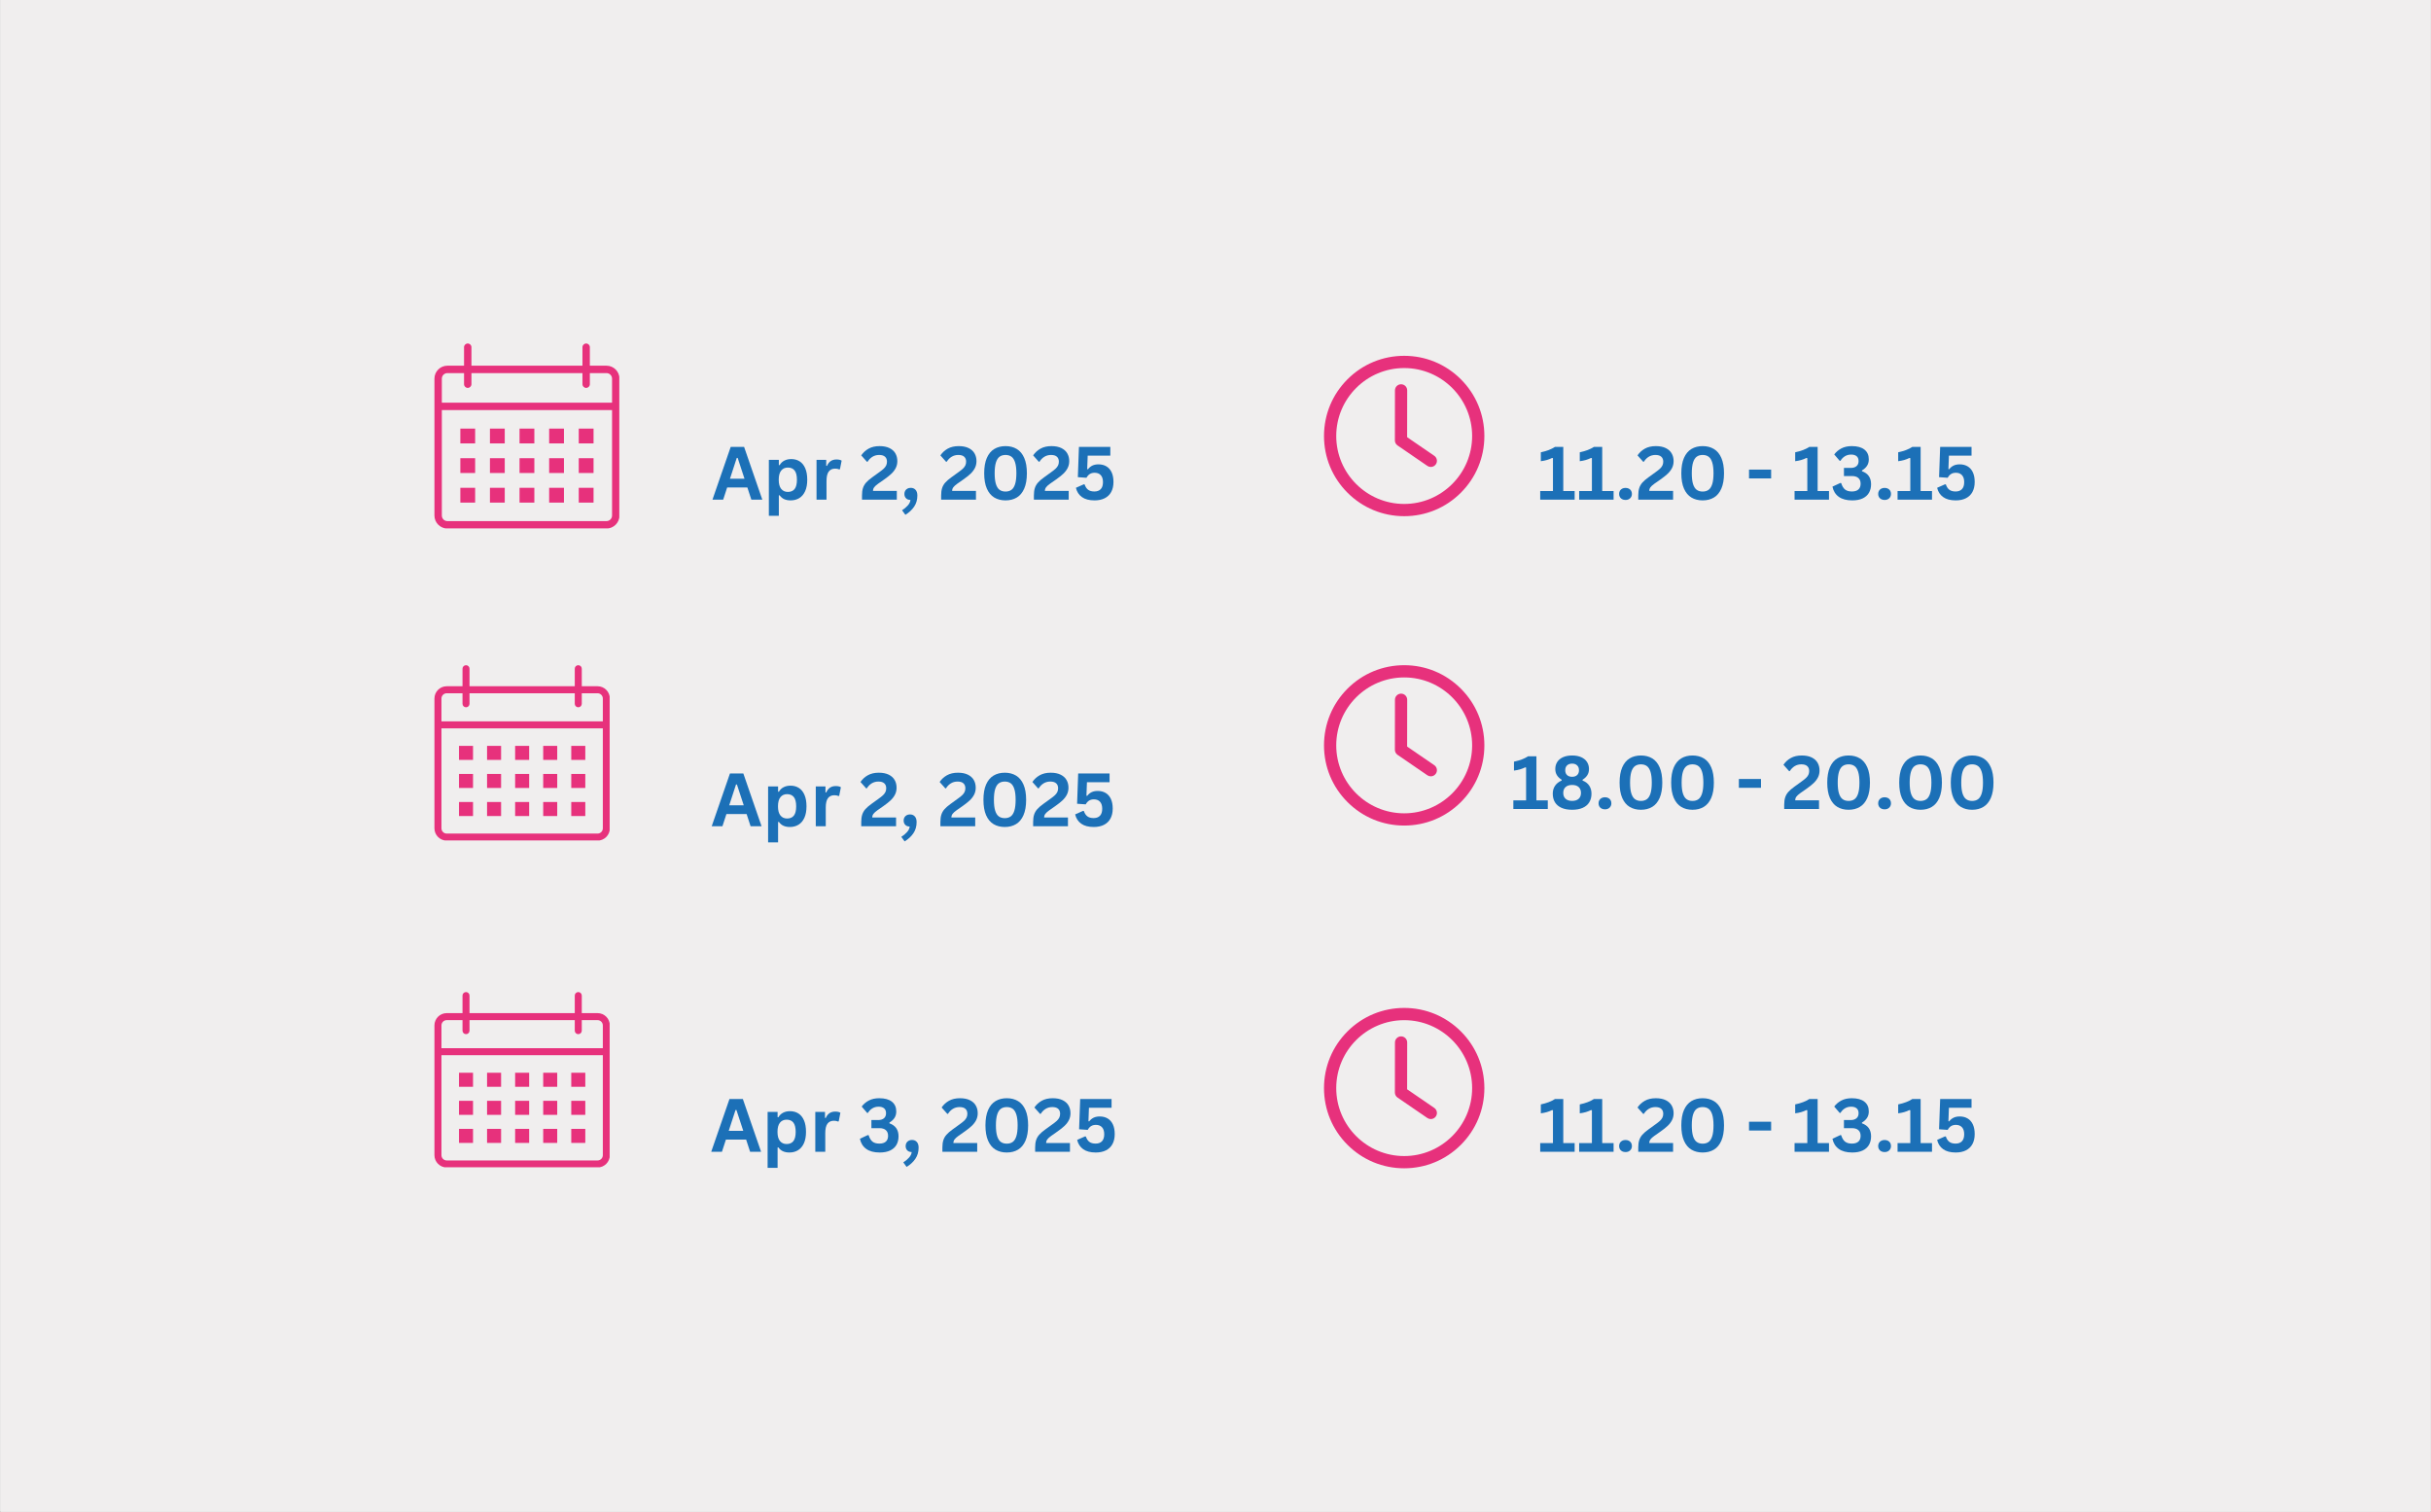 <svg xmlns="http://www.w3.org/2000/svg" xmlns:xlink="http://www.w3.org/1999/xlink" width="3024" zoomAndPan="magnify" viewBox="0 0 2268 1410.75" height="1881" preserveAspectRatio="xMidYMid meet" version="1.0"><rect x="0" y="0" width="2268" height="1410.75" fill="#333333" stroke="none"/><defs><g/><clipPath id="534f4944ae"><path d="M 0.199 0 L 2267.797 0 L 2267.797 1410.5 L 0.199 1410.5 Z M 0.199 0 " clip-rule="nonzero"/></clipPath><clipPath id="b4e0ff21f6"><path d="M 405.312 320.48 L 577.781 320.48 L 577.781 492.949 L 405.312 492.949 Z M 405.312 320.48 " clip-rule="nonzero"/></clipPath><clipPath id="47fbcda69b"><path d="M 1235.227 331.977 L 1385 331.977 L 1385 481.949 L 1235.227 481.949 Z M 1235.227 331.977 " clip-rule="nonzero"/></clipPath><clipPath id="467dc443a4"><path d="M 405.312 620.625 L 568.781 620.625 L 568.781 784.094 L 405.312 784.094 Z M 405.312 620.625 " clip-rule="nonzero"/></clipPath><clipPath id="eece98d08d"><path d="M 1235.227 620.625 L 1385 620.625 L 1385 770.598 L 1235.227 770.598 Z M 1235.227 620.625 " clip-rule="nonzero"/></clipPath><clipPath id="94cbc4e7e1"><path d="M 405.312 925.598 L 568.781 925.598 L 568.781 1089.07 L 405.312 1089.07 Z M 405.312 925.598 " clip-rule="nonzero"/></clipPath><clipPath id="262e8eb216"><path d="M 1235.227 940.395 L 1385 940.395 L 1385 1090.367 L 1235.227 1090.367 Z M 1235.227 940.395 " clip-rule="nonzero"/></clipPath></defs><g clip-path="url(#534f4944ae)"><path fill="#ffffff" d="M 0.199 0 L 2267.801 0 L 2267.801 1410.5 L 0.199 1410.5 Z M 0.199 0 " fill-opacity="1" fill-rule="nonzero"/><path fill="#f0eeee" d="M 0.199 0 L 2267.801 0 L 2267.801 1410.5 L 0.199 1410.5 Z M 0.199 0 " fill-opacity="1" fill-rule="nonzero"/></g><g clip-path="url(#b4e0ff21f6)"><path fill="#e7317c" d="M 565.84 341.195 L 550.305 341.195 L 550.305 323.934 C 550.305 322.027 548.762 320.48 546.852 320.48 C 544.941 320.48 543.398 322.027 543.398 323.934 L 543.398 341.195 L 439.832 341.195 L 439.832 323.934 C 439.832 322.027 438.285 320.48 436.379 320.48 C 434.477 320.48 432.93 322.027 432.93 323.934 L 432.93 341.195 L 417.395 341.195 C 410.73 341.195 405.312 346.613 405.312 353.277 L 405.312 481.008 C 405.312 487.672 410.73 493.09 417.395 493.09 L 565.84 493.09 C 572.5 493.09 577.922 487.672 577.922 481.008 L 577.922 353.277 C 577.922 346.613 572.5 341.195 565.84 341.195 Z M 417.395 348.098 L 432.93 348.098 L 432.93 358.457 C 432.93 360.363 434.477 361.906 436.379 361.906 C 438.285 361.906 439.832 360.363 439.832 358.457 L 439.832 348.098 L 543.398 348.098 L 543.398 358.457 C 543.398 360.363 544.941 361.906 546.852 361.906 C 548.762 361.906 550.305 360.363 550.305 358.457 L 550.305 348.098 L 565.84 348.098 C 568.691 348.098 571.016 350.422 571.016 353.277 L 571.016 375.719 L 412.215 375.719 L 412.215 353.277 C 412.215 350.422 414.539 348.098 417.395 348.098 Z M 565.84 486.188 L 417.395 486.188 C 414.539 486.188 412.215 483.863 412.215 481.008 L 412.215 382.621 L 571.016 382.621 L 571.016 481.008 C 571.016 483.863 568.691 486.188 565.84 486.188 Z M 565.84 486.188 " fill-opacity="1" fill-rule="nonzero"/></g><path fill="#e7317c" d="M 429.477 399.883 L 443.285 399.883 L 443.285 413.691 L 429.477 413.691 Z M 429.477 399.883 " fill-opacity="1" fill-rule="nonzero"/><path fill="#e7317c" d="M 457.094 399.883 L 470.902 399.883 L 470.902 413.691 L 457.094 413.691 Z M 457.094 399.883 " fill-opacity="1" fill-rule="nonzero"/><path fill="#e7317c" d="M 484.711 399.883 L 498.52 399.883 L 498.52 413.691 L 484.711 413.691 Z M 484.711 399.883 " fill-opacity="1" fill-rule="nonzero"/><path fill="#e7317c" d="M 512.328 399.883 L 526.137 399.883 L 526.137 413.691 L 512.328 413.691 Z M 512.328 399.883 " fill-opacity="1" fill-rule="nonzero"/><path fill="#e7317c" d="M 539.945 399.883 L 553.754 399.883 L 553.754 413.691 L 539.945 413.691 Z M 539.945 399.883 " fill-opacity="1" fill-rule="nonzero"/><path fill="#e7317c" d="M 429.477 427.5 L 443.285 427.5 L 443.285 441.309 L 429.477 441.309 Z M 429.477 427.5 " fill-opacity="1" fill-rule="nonzero"/><path fill="#e7317c" d="M 457.094 427.5 L 470.902 427.5 L 470.902 441.309 L 457.094 441.309 Z M 457.094 427.5 " fill-opacity="1" fill-rule="nonzero"/><path fill="#e7317c" d="M 484.711 427.5 L 498.52 427.5 L 498.52 441.309 L 484.711 441.309 Z M 484.711 427.5 " fill-opacity="1" fill-rule="nonzero"/><path fill="#e7317c" d="M 512.328 427.5 L 526.137 427.5 L 526.137 441.309 L 512.328 441.309 Z M 512.328 427.5 " fill-opacity="1" fill-rule="nonzero"/><path fill="#e7317c" d="M 539.945 427.5 L 553.754 427.5 L 553.754 441.309 L 539.945 441.309 Z M 539.945 427.5 " fill-opacity="1" fill-rule="nonzero"/><path fill="#e7317c" d="M 429.477 455.117 L 443.285 455.117 L 443.285 468.926 L 429.477 468.926 Z M 429.477 455.117 " fill-opacity="1" fill-rule="nonzero"/><path fill="#e7317c" d="M 457.094 455.117 L 470.902 455.117 L 470.902 468.926 L 457.094 468.926 Z M 457.094 455.117 " fill-opacity="1" fill-rule="nonzero"/><path fill="#e7317c" d="M 484.711 455.117 L 498.52 455.117 L 498.52 468.926 L 484.711 468.926 Z M 484.711 455.117 " fill-opacity="1" fill-rule="nonzero"/><path fill="#e7317c" d="M 512.328 455.117 L 526.137 455.117 L 526.137 468.926 L 512.328 468.926 Z M 512.328 455.117 " fill-opacity="1" fill-rule="nonzero"/><path fill="#e7317c" d="M 539.945 455.117 L 553.754 455.117 L 553.754 468.926 L 539.945 468.926 Z M 539.945 455.117 " fill-opacity="1" fill-rule="nonzero"/><g clip-path="url(#47fbcda69b)"><path fill="#e7317c" d="M 1310.039 481.598 C 1290.055 481.598 1271.27 473.816 1257.137 459.688 C 1243.008 445.555 1235.227 426.77 1235.227 406.785 C 1235.227 386.805 1243.008 368.02 1257.137 353.887 C 1271.27 339.758 1290.055 331.977 1310.039 331.977 C 1330.02 331.977 1348.805 339.758 1362.938 353.887 C 1377.066 368.02 1384.848 386.805 1384.848 406.785 C 1384.848 426.77 1377.066 445.555 1362.938 459.688 C 1348.809 473.816 1330.02 481.598 1310.039 481.598 Z M 1310.039 343.395 C 1275.082 343.395 1246.645 371.832 1246.645 406.785 C 1246.645 441.742 1275.082 470.18 1310.039 470.18 C 1344.992 470.18 1373.43 441.742 1373.43 406.785 C 1373.43 371.832 1344.992 343.395 1310.039 343.395 Z M 1310.039 343.395 " fill-opacity="1" fill-rule="nonzero"/></g><path fill="#e7317c" d="M 1334.867 435.672 C 1333.758 435.672 1332.633 435.348 1331.645 434.672 L 1303.836 415.602 C 1302.277 414.535 1301.352 412.77 1301.355 410.883 L 1301.426 364.215 C 1301.43 361.066 1303.988 358.516 1307.133 358.516 C 1307.137 358.516 1307.141 358.516 1307.145 358.516 C 1310.293 358.52 1312.848 361.078 1312.844 364.23 L 1312.773 407.887 L 1338.102 425.258 C 1340.699 427.039 1341.363 430.594 1339.578 433.191 C 1338.473 434.805 1336.688 435.672 1334.867 435.672 Z M 1334.867 435.672 " fill-opacity="1" fill-rule="nonzero"/><g fill="#1c70b7" fill-opacity="1"><g transform="translate(663.965, 466.162)"><g><path d="M 47.234 0 L 37 0 L 33.297 -11.344 L 14.438 -11.344 L 10.734 0 L 0.734 0 L 17.75 -49.219 L 30.234 -49.219 Z M 23.406 -38.953 L 17.062 -19.531 L 30.609 -19.531 L 24.234 -38.953 Z M 23.406 -38.953 "/></g></g></g><g fill="#1c70b7" fill-opacity="1"><g transform="translate(711.945, 466.162)"><g><path d="M 5.359 15.047 L 5.359 -37.141 L 14.672 -37.141 L 14.672 -32.281 L 15.391 -32.156 C 16.484 -34.039 17.953 -35.457 19.797 -36.406 C 21.641 -37.363 23.797 -37.844 26.266 -37.844 C 29.242 -37.844 31.848 -37.133 34.078 -35.719 C 36.316 -34.301 38.055 -32.148 39.297 -29.266 C 40.547 -26.391 41.172 -22.816 41.172 -18.547 C 41.172 -14.305 40.516 -10.75 39.203 -7.875 C 37.891 -5 36.066 -2.848 33.734 -1.422 C 31.398 -0.004 28.707 0.703 25.656 0.703 C 23.344 0.703 21.344 0.316 19.656 -0.453 C 17.977 -1.223 16.555 -2.43 15.391 -4.078 L 14.672 -3.938 L 14.672 15.047 Z M 23.062 -7.203 C 25.844 -7.203 27.953 -8.109 29.391 -9.922 C 30.828 -11.742 31.547 -14.617 31.547 -18.547 C 31.547 -22.473 30.828 -25.352 29.391 -27.188 C 27.953 -29.02 25.844 -29.938 23.062 -29.938 C 20.457 -29.938 18.391 -28.992 16.859 -27.109 C 15.336 -25.223 14.578 -22.367 14.578 -18.547 C 14.578 -14.754 15.336 -11.914 16.859 -10.031 C 18.391 -8.145 20.457 -7.203 23.062 -7.203 Z M 23.062 -7.203 "/></g></g></g><g fill="#1c70b7" fill-opacity="1"><g transform="translate(756.422, 466.162)"><g><path d="M 5.359 0 L 5.359 -37.141 L 14.406 -37.141 L 14.406 -31.609 L 15.109 -31.484 C 16.016 -33.547 17.195 -35.055 18.656 -36.016 C 20.113 -36.984 21.883 -37.469 23.969 -37.469 C 26.082 -37.469 27.688 -37.109 28.781 -36.391 L 27.203 -28.344 L 26.5 -28.219 C 25.895 -28.457 25.312 -28.633 24.75 -28.75 C 24.188 -28.863 23.5 -28.922 22.688 -28.922 C 20.082 -28.922 18.094 -28.004 16.719 -26.172 C 15.352 -24.348 14.672 -21.414 14.672 -17.375 L 14.672 0 Z M 5.359 0 "/></g></g></g><g fill="#1c70b7" fill-opacity="1"><g transform="translate(785.546, 466.162)"><g/></g></g><g fill="#1c70b7" fill-opacity="1"><g transform="translate(801.809, 466.162)"><g><path d="M 2.391 -3.906 C 2.391 -6.625 2.688 -8.91 3.281 -10.766 C 3.875 -12.629 4.844 -14.332 6.188 -15.875 C 7.539 -17.414 9.453 -19.07 11.922 -20.844 L 18.484 -25.594 C 20.273 -26.863 21.672 -27.969 22.672 -28.906 C 23.672 -29.852 24.422 -30.844 24.922 -31.875 C 25.43 -32.914 25.688 -34.098 25.688 -35.422 C 25.688 -37.422 25.078 -38.961 23.859 -40.047 C 22.648 -41.141 20.836 -41.688 18.422 -41.688 C 16.086 -41.688 14.008 -41.129 12.188 -40.016 C 10.363 -38.898 8.859 -37.379 7.672 -35.453 L 7.031 -35.281 L 1.688 -41.281 C 3.438 -43.883 5.719 -45.977 8.531 -47.562 C 11.352 -49.145 14.77 -49.938 18.781 -49.938 C 22.469 -49.938 25.551 -49.328 28.031 -48.109 C 30.508 -46.898 32.348 -45.242 33.547 -43.141 C 34.754 -41.047 35.359 -38.641 35.359 -35.922 C 35.359 -33.586 34.867 -31.453 33.891 -29.516 C 32.91 -27.586 31.555 -25.805 29.828 -24.172 C 28.098 -22.535 25.891 -20.773 23.203 -18.891 L 17.375 -14.812 C 15.625 -13.551 14.398 -12.43 13.703 -11.453 C 13.004 -10.484 12.656 -9.379 12.656 -8.141 L 34.875 -8.141 L 34.875 0 L 2.391 0 Z M 2.391 -3.906 "/></g></g></g><g fill="#1c70b7" fill-opacity="1"><g transform="translate(840.226, 466.162)"><g><path d="M 1.344 9.906 C 3.32 8.688 5.086 7.219 6.641 5.5 C 8.203 3.781 9.039 2.035 9.156 0.266 C 7.406 0.266 6.031 -0.254 5.031 -1.297 C 4.031 -2.336 3.531 -3.691 3.531 -5.359 C 3.531 -6.41 3.77 -7.367 4.25 -8.234 C 4.738 -9.098 5.43 -9.773 6.328 -10.266 C 7.223 -10.766 8.254 -11.016 9.422 -11.016 C 11.305 -11.016 12.812 -10.395 13.938 -9.156 C 15.062 -7.926 15.625 -6.156 15.625 -3.844 C 15.625 0.176 14.609 3.664 12.578 6.625 C 10.547 9.594 7.832 12.098 4.438 14.141 Z M 1.344 9.906 "/></g></g></g><g fill="#1c70b7" fill-opacity="1"><g transform="translate(859.383, 466.162)"><g/></g></g><g fill="#1c70b7" fill-opacity="1"><g transform="translate(875.646, 466.162)"><g><path d="M 2.391 -3.906 C 2.391 -6.625 2.688 -8.91 3.281 -10.766 C 3.875 -12.629 4.844 -14.332 6.188 -15.875 C 7.539 -17.414 9.453 -19.07 11.922 -20.844 L 18.484 -25.594 C 20.273 -26.863 21.672 -27.969 22.672 -28.906 C 23.672 -29.852 24.422 -30.844 24.922 -31.875 C 25.43 -32.914 25.688 -34.098 25.688 -35.422 C 25.688 -37.422 25.078 -38.961 23.859 -40.047 C 22.648 -41.141 20.836 -41.688 18.422 -41.688 C 16.086 -41.688 14.008 -41.129 12.188 -40.016 C 10.363 -38.898 8.859 -37.379 7.672 -35.453 L 7.031 -35.281 L 1.688 -41.281 C 3.438 -43.883 5.719 -45.977 8.531 -47.562 C 11.352 -49.145 14.77 -49.938 18.781 -49.938 C 22.469 -49.938 25.551 -49.328 28.031 -48.109 C 30.508 -46.898 32.348 -45.242 33.547 -43.141 C 34.754 -41.047 35.359 -38.641 35.359 -35.922 C 35.359 -33.586 34.867 -31.453 33.891 -29.516 C 32.91 -27.586 31.555 -25.805 29.828 -24.172 C 28.098 -22.535 25.891 -20.773 23.203 -18.891 L 17.375 -14.812 C 15.625 -13.551 14.398 -12.43 13.703 -11.453 C 13.004 -10.484 12.656 -9.379 12.656 -8.141 L 34.875 -8.141 L 34.875 0 L 2.391 0 Z M 2.391 -3.906 "/></g></g></g><g fill="#1c70b7" fill-opacity="1"><g transform="translate(914.063, 466.162)"><g><path d="M 24.047 0.703 C 20.023 0.703 16.523 -0.188 13.547 -1.969 C 10.578 -3.75 8.266 -6.523 6.609 -10.297 C 4.961 -14.066 4.141 -18.836 4.141 -24.609 C 4.141 -30.379 4.961 -35.148 6.609 -38.922 C 8.266 -42.691 10.578 -45.469 13.547 -47.25 C 16.523 -49.039 20.023 -49.938 24.047 -49.938 C 28.078 -49.938 31.578 -49.039 34.547 -47.25 C 37.523 -45.469 39.836 -42.691 41.484 -38.922 C 43.141 -35.148 43.969 -30.379 43.969 -24.609 C 43.969 -18.836 43.141 -14.066 41.484 -10.297 C 39.836 -6.523 37.523 -3.75 34.547 -1.969 C 31.578 -0.188 28.078 0.703 24.047 0.703 Z M 24.047 -7.547 C 26.242 -7.547 28.082 -8.078 29.562 -9.141 C 31.039 -10.203 32.176 -11.988 32.969 -14.5 C 33.77 -17.02 34.172 -20.391 34.172 -24.609 C 34.172 -28.828 33.77 -32.191 32.969 -34.703 C 32.176 -37.223 31.039 -39.016 29.562 -40.078 C 28.082 -41.148 26.242 -41.688 24.047 -41.688 C 21.836 -41.688 19.992 -41.148 18.516 -40.078 C 17.035 -39.016 15.895 -37.223 15.094 -34.703 C 14.301 -32.191 13.906 -28.828 13.906 -24.609 C 13.906 -20.391 14.301 -17.02 15.094 -14.5 C 15.895 -11.988 17.035 -10.203 18.516 -9.141 C 19.992 -8.078 21.836 -7.547 24.047 -7.547 Z M 24.047 -7.547 "/></g></g></g><g fill="#1c70b7" fill-opacity="1"><g transform="translate(962.177, 466.162)"><g><path d="M 2.391 -3.906 C 2.391 -6.625 2.688 -8.91 3.281 -10.766 C 3.875 -12.629 4.844 -14.332 6.188 -15.875 C 7.539 -17.414 9.453 -19.07 11.922 -20.844 L 18.484 -25.594 C 20.273 -26.863 21.672 -27.969 22.672 -28.906 C 23.672 -29.852 24.422 -30.844 24.922 -31.875 C 25.43 -32.914 25.688 -34.098 25.688 -35.422 C 25.688 -37.422 25.078 -38.961 23.859 -40.047 C 22.648 -41.141 20.836 -41.688 18.422 -41.688 C 16.086 -41.688 14.008 -41.129 12.188 -40.016 C 10.363 -38.898 8.859 -37.379 7.672 -35.453 L 7.031 -35.281 L 1.688 -41.281 C 3.438 -43.883 5.719 -45.977 8.531 -47.562 C 11.352 -49.145 14.77 -49.938 18.781 -49.938 C 22.469 -49.938 25.551 -49.328 28.031 -48.109 C 30.508 -46.898 32.348 -45.242 33.547 -43.141 C 34.754 -41.047 35.359 -38.641 35.359 -35.922 C 35.359 -33.586 34.867 -31.453 33.891 -29.516 C 32.91 -27.586 31.555 -25.805 29.828 -24.172 C 28.098 -22.535 25.891 -20.773 23.203 -18.891 L 17.375 -14.812 C 15.625 -13.551 14.398 -12.43 13.703 -11.453 C 13.004 -10.484 12.656 -9.379 12.656 -8.141 L 34.875 -8.141 L 34.875 0 L 2.391 0 Z M 2.391 -3.906 "/></g></g></g><g fill="#1c70b7" fill-opacity="1"><g transform="translate(1000.594, 466.162)"><g><path d="M 20.5 0.703 C 15.582 0.703 11.68 -0.328 8.797 -2.391 C 5.922 -4.453 4.047 -7.336 3.172 -11.047 L 10.531 -14.312 L 11.312 -14.172 C 12.031 -11.992 13.102 -10.352 14.531 -9.25 C 15.957 -8.156 17.914 -7.609 20.406 -7.609 C 22.957 -7.609 24.93 -8.336 26.328 -9.797 C 27.723 -11.254 28.422 -13.43 28.422 -16.328 C 28.422 -19.203 27.727 -21.379 26.344 -22.859 C 24.969 -24.336 23.086 -25.078 20.703 -25.078 C 18.891 -25.078 17.363 -24.68 16.125 -23.891 C 14.895 -23.109 13.863 -21.945 13.031 -20.406 L 4.984 -20.969 L 6 -49.219 L 35.281 -49.219 L 35.281 -41.047 L 14.172 -41.047 L 13.703 -28.484 L 14.406 -28.344 C 15.551 -29.852 16.922 -30.992 18.516 -31.766 C 20.109 -32.535 22.031 -32.922 24.281 -32.922 C 27.082 -32.922 29.531 -32.297 31.625 -31.047 C 33.727 -29.805 35.352 -27.957 36.5 -25.5 C 37.645 -23.039 38.219 -20.039 38.219 -16.5 C 38.219 -12.883 37.523 -9.789 36.141 -7.219 C 34.766 -4.645 32.75 -2.68 30.094 -1.328 C 27.445 0.023 24.25 0.703 20.5 0.703 Z M 20.5 0.703 "/></g></g></g><g fill="#1c70b7" fill-opacity="1"><g transform="translate(1042.076, 466.162)"><g/></g></g><g fill="#1c70b7" fill-opacity="1"><g transform="translate(663.263, 770.874)"><g><path d="M 47.234 0 L 37 0 L 33.297 -11.344 L 14.438 -11.344 L 10.734 0 L 0.734 0 L 17.75 -49.219 L 30.234 -49.219 Z M 23.406 -38.953 L 17.062 -19.531 L 30.609 -19.531 L 24.234 -38.953 Z M 23.406 -38.953 "/></g></g></g><g fill="#1c70b7" fill-opacity="1"><g transform="translate(711.242, 770.874)"><g><path d="M 5.359 15.047 L 5.359 -37.141 L 14.672 -37.141 L 14.672 -32.281 L 15.391 -32.156 C 16.484 -34.039 17.953 -35.457 19.797 -36.406 C 21.641 -37.363 23.797 -37.844 26.266 -37.844 C 29.242 -37.844 31.848 -37.133 34.078 -35.719 C 36.316 -34.301 38.055 -32.148 39.297 -29.266 C 40.547 -26.391 41.172 -22.816 41.172 -18.547 C 41.172 -14.305 40.516 -10.75 39.203 -7.875 C 37.891 -5 36.066 -2.848 33.734 -1.422 C 31.398 -0.004 28.707 0.703 25.656 0.703 C 23.344 0.703 21.344 0.316 19.656 -0.453 C 17.977 -1.223 16.555 -2.43 15.391 -4.078 L 14.672 -3.938 L 14.672 15.047 Z M 23.062 -7.203 C 25.844 -7.203 27.953 -8.109 29.391 -9.922 C 30.828 -11.742 31.547 -14.617 31.547 -18.547 C 31.547 -22.473 30.828 -25.352 29.391 -27.188 C 27.953 -29.02 25.844 -29.938 23.062 -29.938 C 20.457 -29.938 18.391 -28.992 16.859 -27.109 C 15.336 -25.223 14.578 -22.367 14.578 -18.547 C 14.578 -14.754 15.336 -11.914 16.859 -10.031 C 18.391 -8.145 20.457 -7.203 23.062 -7.203 Z M 23.062 -7.203 "/></g></g></g><g fill="#1c70b7" fill-opacity="1"><g transform="translate(755.72, 770.874)"><g><path d="M 5.359 0 L 5.359 -37.141 L 14.406 -37.141 L 14.406 -31.609 L 15.109 -31.484 C 16.016 -33.547 17.195 -35.055 18.656 -36.016 C 20.113 -36.984 21.883 -37.469 23.969 -37.469 C 26.082 -37.469 27.688 -37.109 28.781 -36.391 L 27.203 -28.344 L 26.5 -28.219 C 25.895 -28.457 25.312 -28.633 24.75 -28.75 C 24.188 -28.863 23.5 -28.922 22.688 -28.922 C 20.082 -28.922 18.094 -28.004 16.719 -26.172 C 15.352 -24.348 14.672 -21.414 14.672 -17.375 L 14.672 0 Z M 5.359 0 "/></g></g></g><g fill="#1c70b7" fill-opacity="1"><g transform="translate(784.844, 770.874)"><g/></g></g><g fill="#1c70b7" fill-opacity="1"><g transform="translate(801.106, 770.874)"><g><path d="M 2.391 -3.906 C 2.391 -6.625 2.688 -8.91 3.281 -10.766 C 3.875 -12.629 4.844 -14.332 6.188 -15.875 C 7.539 -17.414 9.453 -19.07 11.922 -20.844 L 18.484 -25.594 C 20.273 -26.863 21.672 -27.969 22.672 -28.906 C 23.672 -29.852 24.422 -30.844 24.922 -31.875 C 25.43 -32.914 25.688 -34.098 25.688 -35.422 C 25.688 -37.422 25.078 -38.961 23.859 -40.047 C 22.648 -41.141 20.836 -41.688 18.422 -41.688 C 16.086 -41.688 14.008 -41.129 12.188 -40.016 C 10.363 -38.898 8.859 -37.379 7.672 -35.453 L 7.031 -35.281 L 1.688 -41.281 C 3.438 -43.883 5.719 -45.977 8.531 -47.562 C 11.352 -49.145 14.77 -49.938 18.781 -49.938 C 22.469 -49.938 25.551 -49.328 28.031 -48.109 C 30.508 -46.898 32.348 -45.242 33.547 -43.141 C 34.754 -41.047 35.359 -38.641 35.359 -35.922 C 35.359 -33.586 34.867 -31.453 33.891 -29.516 C 32.91 -27.586 31.555 -25.805 29.828 -24.172 C 28.098 -22.535 25.891 -20.773 23.203 -18.891 L 17.375 -14.812 C 15.625 -13.551 14.398 -12.43 13.703 -11.453 C 13.004 -10.484 12.656 -9.379 12.656 -8.141 L 34.875 -8.141 L 34.875 0 L 2.391 0 Z M 2.391 -3.906 "/></g></g></g><g fill="#1c70b7" fill-opacity="1"><g transform="translate(839.523, 770.874)"><g><path d="M 1.344 9.906 C 3.32 8.688 5.086 7.219 6.641 5.5 C 8.203 3.781 9.039 2.035 9.156 0.266 C 7.406 0.266 6.031 -0.254 5.031 -1.297 C 4.031 -2.336 3.531 -3.691 3.531 -5.359 C 3.531 -6.41 3.77 -7.367 4.25 -8.234 C 4.738 -9.098 5.43 -9.773 6.328 -10.266 C 7.223 -10.766 8.254 -11.016 9.422 -11.016 C 11.305 -11.016 12.812 -10.395 13.938 -9.156 C 15.062 -7.926 15.625 -6.156 15.625 -3.844 C 15.625 0.176 14.609 3.664 12.578 6.625 C 10.547 9.594 7.832 12.098 4.438 14.141 Z M 1.344 9.906 "/></g></g></g><g fill="#1c70b7" fill-opacity="1"><g transform="translate(858.681, 770.874)"><g/></g></g><g fill="#1c70b7" fill-opacity="1"><g transform="translate(874.943, 770.874)"><g><path d="M 2.391 -3.906 C 2.391 -6.625 2.688 -8.91 3.281 -10.766 C 3.875 -12.629 4.844 -14.332 6.188 -15.875 C 7.539 -17.414 9.453 -19.07 11.922 -20.844 L 18.484 -25.594 C 20.273 -26.863 21.672 -27.969 22.672 -28.906 C 23.672 -29.852 24.422 -30.844 24.922 -31.875 C 25.43 -32.914 25.688 -34.098 25.688 -35.422 C 25.688 -37.422 25.078 -38.961 23.859 -40.047 C 22.648 -41.141 20.836 -41.688 18.422 -41.688 C 16.086 -41.688 14.008 -41.129 12.188 -40.016 C 10.363 -38.898 8.859 -37.379 7.672 -35.453 L 7.031 -35.281 L 1.688 -41.281 C 3.438 -43.883 5.719 -45.977 8.531 -47.562 C 11.352 -49.145 14.77 -49.938 18.781 -49.938 C 22.469 -49.938 25.551 -49.328 28.031 -48.109 C 30.508 -46.898 32.348 -45.242 33.547 -43.141 C 34.754 -41.047 35.359 -38.641 35.359 -35.922 C 35.359 -33.586 34.867 -31.453 33.891 -29.516 C 32.91 -27.586 31.555 -25.805 29.828 -24.172 C 28.098 -22.535 25.891 -20.773 23.203 -18.891 L 17.375 -14.812 C 15.625 -13.551 14.398 -12.43 13.703 -11.453 C 13.004 -10.484 12.656 -9.379 12.656 -8.141 L 34.875 -8.141 L 34.875 0 L 2.391 0 Z M 2.391 -3.906 "/></g></g></g><g fill="#1c70b7" fill-opacity="1"><g transform="translate(913.36, 770.874)"><g><path d="M 24.047 0.703 C 20.023 0.703 16.523 -0.188 13.547 -1.969 C 10.578 -3.75 8.266 -6.523 6.609 -10.297 C 4.961 -14.066 4.141 -18.836 4.141 -24.609 C 4.141 -30.379 4.961 -35.148 6.609 -38.922 C 8.266 -42.691 10.578 -45.469 13.547 -47.25 C 16.523 -49.039 20.023 -49.938 24.047 -49.938 C 28.078 -49.938 31.578 -49.039 34.547 -47.25 C 37.523 -45.469 39.836 -42.691 41.484 -38.922 C 43.141 -35.148 43.969 -30.379 43.969 -24.609 C 43.969 -18.836 43.141 -14.066 41.484 -10.297 C 39.836 -6.523 37.523 -3.75 34.547 -1.969 C 31.578 -0.188 28.078 0.703 24.047 0.703 Z M 24.047 -7.547 C 26.242 -7.547 28.082 -8.078 29.562 -9.141 C 31.039 -10.203 32.176 -11.988 32.969 -14.5 C 33.77 -17.02 34.172 -20.391 34.172 -24.609 C 34.172 -28.828 33.77 -32.191 32.969 -34.703 C 32.176 -37.223 31.039 -39.016 29.562 -40.078 C 28.082 -41.148 26.242 -41.688 24.047 -41.688 C 21.836 -41.688 19.992 -41.148 18.516 -40.078 C 17.035 -39.016 15.895 -37.223 15.094 -34.703 C 14.301 -32.191 13.906 -28.828 13.906 -24.609 C 13.906 -20.391 14.301 -17.02 15.094 -14.5 C 15.895 -11.988 17.035 -10.203 18.516 -9.141 C 19.992 -8.078 21.836 -7.547 24.047 -7.547 Z M 24.047 -7.547 "/></g></g></g><g fill="#1c70b7" fill-opacity="1"><g transform="translate(961.474, 770.874)"><g><path d="M 2.391 -3.906 C 2.391 -6.625 2.688 -8.91 3.281 -10.766 C 3.875 -12.629 4.844 -14.332 6.188 -15.875 C 7.539 -17.414 9.453 -19.07 11.922 -20.844 L 18.484 -25.594 C 20.273 -26.863 21.672 -27.969 22.672 -28.906 C 23.672 -29.852 24.422 -30.844 24.922 -31.875 C 25.43 -32.914 25.688 -34.098 25.688 -35.422 C 25.688 -37.422 25.078 -38.961 23.859 -40.047 C 22.648 -41.141 20.836 -41.688 18.422 -41.688 C 16.086 -41.688 14.008 -41.129 12.188 -40.016 C 10.363 -38.898 8.859 -37.379 7.672 -35.453 L 7.031 -35.281 L 1.688 -41.281 C 3.438 -43.883 5.719 -45.977 8.531 -47.562 C 11.352 -49.145 14.77 -49.938 18.781 -49.938 C 22.469 -49.938 25.551 -49.328 28.031 -48.109 C 30.508 -46.898 32.348 -45.242 33.547 -43.141 C 34.754 -41.047 35.359 -38.641 35.359 -35.922 C 35.359 -33.586 34.867 -31.453 33.891 -29.516 C 32.91 -27.586 31.555 -25.805 29.828 -24.172 C 28.098 -22.535 25.891 -20.773 23.203 -18.891 L 17.375 -14.812 C 15.625 -13.551 14.398 -12.43 13.703 -11.453 C 13.004 -10.484 12.656 -9.379 12.656 -8.141 L 34.875 -8.141 L 34.875 0 L 2.391 0 Z M 2.391 -3.906 "/></g></g></g><g fill="#1c70b7" fill-opacity="1"><g transform="translate(999.891, 770.874)"><g><path d="M 20.5 0.703 C 15.582 0.703 11.68 -0.328 8.797 -2.391 C 5.922 -4.453 4.047 -7.336 3.172 -11.047 L 10.531 -14.312 L 11.312 -14.172 C 12.031 -11.992 13.102 -10.352 14.531 -9.25 C 15.957 -8.156 17.914 -7.609 20.406 -7.609 C 22.957 -7.609 24.93 -8.336 26.328 -9.797 C 27.723 -11.254 28.422 -13.43 28.422 -16.328 C 28.422 -19.203 27.727 -21.379 26.344 -22.859 C 24.969 -24.336 23.086 -25.078 20.703 -25.078 C 18.891 -25.078 17.363 -24.68 16.125 -23.891 C 14.895 -23.109 13.863 -21.945 13.031 -20.406 L 4.984 -20.969 L 6 -49.219 L 35.281 -49.219 L 35.281 -41.047 L 14.172 -41.047 L 13.703 -28.484 L 14.406 -28.344 C 15.551 -29.852 16.922 -30.992 18.516 -31.766 C 20.109 -32.535 22.031 -32.922 24.281 -32.922 C 27.082 -32.922 29.531 -32.297 31.625 -31.047 C 33.727 -29.805 35.352 -27.957 36.5 -25.5 C 37.645 -23.039 38.219 -20.039 38.219 -16.5 C 38.219 -12.883 37.523 -9.789 36.141 -7.219 C 34.766 -4.645 32.75 -2.68 30.094 -1.328 C 27.445 0.023 24.25 0.703 20.5 0.703 Z M 20.5 0.703 "/></g></g></g><g fill="#1c70b7" fill-opacity="1"><g transform="translate(1041.373, 770.874)"><g/></g></g><g fill="#1c70b7" fill-opacity="1"><g transform="translate(1434.348, 466.162)"><g><path d="M 2.594 0 L 2.594 -8.047 L 14.484 -8.047 L 14.484 -38.688 L 13.703 -38.891 C 12.016 -38.078 10.359 -37.438 8.734 -36.969 C 7.109 -36.5 5.254 -36.129 3.172 -35.859 L 3.172 -44.172 C 8.617 -45.316 13.023 -47 16.391 -49.219 L 24.109 -49.219 L 24.109 -8.047 L 34.719 -8.047 L 34.719 0 Z M 2.594 0 "/></g></g></g><g fill="#1c70b7" fill-opacity="1"><g transform="translate(1470.677, 466.162)"><g><path d="M 2.594 0 L 2.594 -8.047 L 14.484 -8.047 L 14.484 -38.688 L 13.703 -38.891 C 12.016 -38.078 10.359 -37.438 8.734 -36.969 C 7.109 -36.5 5.254 -36.129 3.172 -35.859 L 3.172 -44.172 C 8.617 -45.316 13.023 -47 16.391 -49.219 L 24.109 -49.219 L 24.109 -8.047 L 34.719 -8.047 L 34.719 0 Z M 2.594 0 "/></g></g></g><g fill="#1c70b7" fill-opacity="1"><g transform="translate(1507.006, 466.162)"><g><path d="M 9.5 0.297 C 8.301 0.297 7.25 0.055 6.344 -0.422 C 5.438 -0.898 4.738 -1.566 4.25 -2.422 C 3.77 -3.273 3.531 -4.238 3.531 -5.312 C 3.531 -6.395 3.77 -7.363 4.25 -8.219 C 4.738 -9.07 5.438 -9.742 6.344 -10.234 C 7.25 -10.723 8.301 -10.969 9.5 -10.969 C 10.707 -10.969 11.766 -10.727 12.672 -10.25 C 13.586 -9.77 14.285 -9.102 14.766 -8.25 C 15.242 -7.395 15.484 -6.43 15.484 -5.359 C 15.484 -3.711 14.938 -2.359 13.844 -1.297 C 12.758 -0.234 11.312 0.297 9.5 0.297 Z M 9.5 0.297 "/></g></g></g><g fill="#1c70b7" fill-opacity="1"><g transform="translate(1526.03, 466.162)"><g><path d="M 2.391 -3.906 C 2.391 -6.625 2.688 -8.91 3.281 -10.766 C 3.875 -12.629 4.844 -14.332 6.188 -15.875 C 7.539 -17.414 9.453 -19.07 11.922 -20.844 L 18.484 -25.594 C 20.273 -26.863 21.672 -27.969 22.672 -28.906 C 23.672 -29.852 24.422 -30.844 24.922 -31.875 C 25.43 -32.914 25.688 -34.098 25.688 -35.422 C 25.688 -37.422 25.078 -38.961 23.859 -40.047 C 22.648 -41.141 20.836 -41.688 18.422 -41.688 C 16.086 -41.688 14.008 -41.129 12.188 -40.016 C 10.363 -38.898 8.859 -37.379 7.672 -35.453 L 7.031 -35.281 L 1.688 -41.281 C 3.438 -43.883 5.719 -45.977 8.531 -47.562 C 11.352 -49.145 14.77 -49.938 18.781 -49.938 C 22.469 -49.938 25.551 -49.328 28.031 -48.109 C 30.508 -46.898 32.348 -45.242 33.547 -43.141 C 34.754 -41.047 35.359 -38.641 35.359 -35.922 C 35.359 -33.586 34.867 -31.453 33.891 -29.516 C 32.91 -27.586 31.555 -25.805 29.828 -24.172 C 28.098 -22.535 25.891 -20.773 23.203 -18.891 L 17.375 -14.812 C 15.625 -13.551 14.398 -12.43 13.703 -11.453 C 13.004 -10.484 12.656 -9.379 12.656 -8.141 L 34.875 -8.141 L 34.875 0 L 2.391 0 Z M 2.391 -3.906 "/></g></g></g><g fill="#1c70b7" fill-opacity="1"><g transform="translate(1564.447, 466.162)"><g><path d="M 24.047 0.703 C 20.023 0.703 16.523 -0.188 13.547 -1.969 C 10.578 -3.75 8.266 -6.523 6.609 -10.297 C 4.961 -14.066 4.141 -18.836 4.141 -24.609 C 4.141 -30.379 4.961 -35.148 6.609 -38.922 C 8.266 -42.691 10.578 -45.469 13.547 -47.25 C 16.523 -49.039 20.023 -49.938 24.047 -49.938 C 28.078 -49.938 31.578 -49.039 34.547 -47.25 C 37.523 -45.469 39.836 -42.691 41.484 -38.922 C 43.141 -35.148 43.969 -30.379 43.969 -24.609 C 43.969 -18.836 43.141 -14.066 41.484 -10.297 C 39.836 -6.523 37.523 -3.75 34.547 -1.969 C 31.578 -0.188 28.078 0.703 24.047 0.703 Z M 24.047 -7.547 C 26.242 -7.547 28.082 -8.078 29.562 -9.141 C 31.039 -10.203 32.176 -11.988 32.969 -14.5 C 33.77 -17.02 34.172 -20.391 34.172 -24.609 C 34.172 -28.828 33.77 -32.191 32.969 -34.703 C 32.176 -37.223 31.039 -39.016 29.562 -40.078 C 28.082 -41.148 26.242 -41.688 24.047 -41.688 C 21.836 -41.688 19.992 -41.148 18.516 -40.078 C 17.035 -39.016 15.895 -37.223 15.094 -34.703 C 14.301 -32.191 13.906 -28.828 13.906 -24.609 C 13.906 -20.391 14.301 -17.02 15.094 -14.5 C 15.895 -11.988 17.035 -10.203 18.516 -9.141 C 19.992 -8.078 21.836 -7.547 24.047 -7.547 Z M 24.047 -7.547 "/></g></g></g><g fill="#1c70b7" fill-opacity="1"><g transform="translate(1612.561, 466.162)"><g/></g></g><g fill="#1c70b7" fill-opacity="1"><g transform="translate(1628.823, 466.162)"><g><path d="M 23.562 -19.797 L 2.922 -19.797 L 2.922 -28.016 L 23.562 -28.016 Z M 23.562 -19.797 "/></g></g></g><g fill="#1c70b7" fill-opacity="1"><g transform="translate(1655.388, 466.162)"><g/></g></g><g fill="#1c70b7" fill-opacity="1"><g transform="translate(1671.651, 466.162)"><g><path d="M 2.594 0 L 2.594 -8.047 L 14.484 -8.047 L 14.484 -38.688 L 13.703 -38.891 C 12.016 -38.078 10.359 -37.438 8.734 -36.969 C 7.109 -36.5 5.254 -36.129 3.172 -35.859 L 3.172 -44.172 C 8.617 -45.316 13.023 -47 16.391 -49.219 L 24.109 -49.219 L 24.109 -8.047 L 34.719 -8.047 L 34.719 0 Z M 2.594 0 "/></g></g></g><g fill="#1c70b7" fill-opacity="1"><g transform="translate(1707.98, 466.162)"><g><path d="M 20.062 0.703 C 14.789 0.703 10.602 -0.41 7.5 -2.641 C 4.406 -4.879 2.441 -8.039 1.609 -12.125 L 8.984 -15.562 L 9.766 -15.422 C 10.598 -12.703 11.781 -10.719 13.312 -9.469 C 14.852 -8.227 16.992 -7.609 19.734 -7.609 C 22.379 -7.609 24.395 -8.223 25.781 -9.453 C 27.176 -10.691 27.875 -12.488 27.875 -14.844 C 27.875 -17.156 27.18 -18.926 25.797 -20.156 C 24.422 -21.395 22.398 -22.016 19.734 -22.016 L 12.328 -22.016 L 12.328 -29.594 L 18.781 -29.594 C 20.988 -29.594 22.738 -30.141 24.031 -31.234 C 25.332 -32.336 25.984 -33.91 25.984 -35.953 C 25.984 -37.973 25.375 -39.492 24.156 -40.516 C 22.938 -41.535 21.25 -42.047 19.094 -42.047 C 16.895 -42.047 14.945 -41.531 13.25 -40.5 C 11.551 -39.469 10.188 -38.078 9.156 -36.328 L 8.391 -36.188 L 3.266 -42.156 C 4.992 -44.488 7.211 -46.367 9.922 -47.797 C 12.641 -49.223 15.875 -49.938 19.625 -49.938 C 24.789 -49.938 28.727 -48.859 31.438 -46.703 C 34.156 -44.547 35.516 -41.516 35.516 -37.609 C 35.516 -35.254 34.961 -33.238 33.859 -31.562 C 32.766 -29.895 31.188 -28.453 29.125 -27.234 L 29.125 -26.531 C 34.801 -24.531 37.641 -20.488 37.641 -14.406 C 37.641 -11.352 36.988 -8.691 35.688 -6.422 C 34.383 -4.16 32.422 -2.406 29.797 -1.156 C 27.172 0.082 23.926 0.703 20.062 0.703 Z M 20.062 0.703 "/></g></g></g><g fill="#1c70b7" fill-opacity="1"><g transform="translate(1748.72, 466.162)"><g><path d="M 9.5 0.297 C 8.301 0.297 7.25 0.055 6.344 -0.422 C 5.438 -0.898 4.738 -1.566 4.25 -2.422 C 3.77 -3.273 3.531 -4.238 3.531 -5.312 C 3.531 -6.395 3.77 -7.363 4.25 -8.219 C 4.738 -9.07 5.438 -9.742 6.344 -10.234 C 7.25 -10.723 8.301 -10.969 9.5 -10.969 C 10.707 -10.969 11.766 -10.727 12.672 -10.25 C 13.586 -9.77 14.285 -9.102 14.766 -8.25 C 15.242 -7.395 15.484 -6.43 15.484 -5.359 C 15.484 -3.711 14.938 -2.359 13.844 -1.297 C 12.758 -0.234 11.312 0.297 9.5 0.297 Z M 9.5 0.297 "/></g></g></g><g fill="#1c70b7" fill-opacity="1"><g transform="translate(1767.743, 466.162)"><g><path d="M 2.594 0 L 2.594 -8.047 L 14.484 -8.047 L 14.484 -38.688 L 13.703 -38.891 C 12.016 -38.078 10.359 -37.438 8.734 -36.969 C 7.109 -36.5 5.254 -36.129 3.172 -35.859 L 3.172 -44.172 C 8.617 -45.316 13.023 -47 16.391 -49.219 L 24.109 -49.219 L 24.109 -8.047 L 34.719 -8.047 L 34.719 0 Z M 2.594 0 "/></g></g></g><g fill="#1c70b7" fill-opacity="1"><g transform="translate(1804.073, 466.162)"><g><path d="M 20.5 0.703 C 15.582 0.703 11.68 -0.328 8.797 -2.391 C 5.922 -4.453 4.047 -7.336 3.172 -11.047 L 10.531 -14.312 L 11.312 -14.172 C 12.031 -11.992 13.102 -10.352 14.531 -9.25 C 15.957 -8.156 17.914 -7.609 20.406 -7.609 C 22.957 -7.609 24.93 -8.336 26.328 -9.797 C 27.723 -11.254 28.422 -13.43 28.422 -16.328 C 28.422 -19.203 27.727 -21.379 26.344 -22.859 C 24.969 -24.336 23.086 -25.078 20.703 -25.078 C 18.891 -25.078 17.363 -24.68 16.125 -23.891 C 14.895 -23.109 13.863 -21.945 13.031 -20.406 L 4.984 -20.969 L 6 -49.219 L 35.281 -49.219 L 35.281 -41.047 L 14.172 -41.047 L 13.703 -28.484 L 14.406 -28.344 C 15.551 -29.852 16.922 -30.992 18.516 -31.766 C 20.109 -32.535 22.031 -32.922 24.281 -32.922 C 27.082 -32.922 29.531 -32.297 31.625 -31.047 C 33.727 -29.805 35.352 -27.957 36.5 -25.5 C 37.645 -23.039 38.219 -20.039 38.219 -16.5 C 38.219 -12.883 37.523 -9.789 36.141 -7.219 C 34.766 -4.645 32.75 -2.68 30.094 -1.328 C 27.445 0.023 24.25 0.703 20.5 0.703 Z M 20.5 0.703 "/></g></g></g><g clip-path="url(#467dc443a4)"><path fill="#e7317c" d="M 557.504 640.262 L 542.773 640.262 L 542.773 623.898 C 542.773 622.09 541.312 620.625 539.5 620.625 C 537.691 620.625 536.227 622.09 536.227 623.898 L 536.227 640.262 L 438.039 640.262 L 438.039 623.898 C 438.039 622.09 436.574 620.625 434.766 620.625 C 432.961 620.625 431.496 622.09 431.496 623.898 L 431.496 640.262 L 416.766 640.262 C 410.449 640.262 405.312 645.398 405.312 651.719 L 405.312 772.816 C 405.312 779.133 410.449 784.27 416.766 784.27 L 557.504 784.27 C 563.82 784.27 568.957 779.133 568.957 772.816 L 568.957 651.719 C 568.957 645.398 563.82 640.262 557.504 640.262 Z M 416.766 646.809 L 431.496 646.809 L 431.496 656.625 C 431.496 658.434 432.961 659.898 434.766 659.898 C 436.574 659.898 438.039 658.434 438.039 656.625 L 438.039 646.809 L 536.227 646.809 L 536.227 656.625 C 536.227 658.434 537.691 659.898 539.5 659.898 C 541.312 659.898 542.773 658.434 542.773 656.625 L 542.773 646.809 L 557.504 646.809 C 560.211 646.809 562.41 649.012 562.41 651.719 L 562.41 672.992 L 411.855 672.992 L 411.855 651.719 C 411.855 649.012 414.059 646.809 416.766 646.809 Z M 557.504 777.727 L 416.766 777.727 C 414.059 777.727 411.855 775.523 411.855 772.816 L 411.855 679.535 L 562.41 679.535 L 562.41 772.816 C 562.41 775.523 560.211 777.727 557.504 777.727 Z M 557.504 777.727 " fill-opacity="1" fill-rule="nonzero"/></g><path fill="#e7317c" d="M 428.223 695.902 L 441.312 695.902 L 441.312 708.992 L 428.223 708.992 Z M 428.223 695.902 " fill-opacity="1" fill-rule="nonzero"/><path fill="#e7317c" d="M 454.406 695.902 L 467.496 695.902 L 467.496 708.992 L 454.406 708.992 Z M 454.406 695.902 " fill-opacity="1" fill-rule="nonzero"/><path fill="#e7317c" d="M 480.59 695.902 L 493.68 695.902 L 493.68 708.992 L 480.59 708.992 Z M 480.59 695.902 " fill-opacity="1" fill-rule="nonzero"/><path fill="#e7317c" d="M 506.773 695.902 L 519.863 695.902 L 519.863 708.992 L 506.773 708.992 Z M 506.773 695.902 " fill-opacity="1" fill-rule="nonzero"/><path fill="#e7317c" d="M 532.957 695.902 L 546.047 695.902 L 546.047 708.992 L 532.957 708.992 Z M 532.957 695.902 " fill-opacity="1" fill-rule="nonzero"/><path fill="#e7317c" d="M 428.223 722.086 L 441.312 722.086 L 441.312 735.176 L 428.223 735.176 Z M 428.223 722.086 " fill-opacity="1" fill-rule="nonzero"/><path fill="#e7317c" d="M 454.406 722.086 L 467.496 722.086 L 467.496 735.176 L 454.406 735.176 Z M 454.406 722.086 " fill-opacity="1" fill-rule="nonzero"/><path fill="#e7317c" d="M 480.59 722.086 L 493.68 722.086 L 493.68 735.176 L 480.59 735.176 Z M 480.59 722.086 " fill-opacity="1" fill-rule="nonzero"/><path fill="#e7317c" d="M 506.773 722.086 L 519.863 722.086 L 519.863 735.176 L 506.773 735.176 Z M 506.773 722.086 " fill-opacity="1" fill-rule="nonzero"/><path fill="#e7317c" d="M 532.957 722.086 L 546.047 722.086 L 546.047 735.176 L 532.957 735.176 Z M 532.957 722.086 " fill-opacity="1" fill-rule="nonzero"/><path fill="#e7317c" d="M 428.223 748.27 L 441.312 748.27 L 441.312 761.359 L 428.223 761.359 Z M 428.223 748.27 " fill-opacity="1" fill-rule="nonzero"/><path fill="#e7317c" d="M 454.406 748.27 L 467.496 748.27 L 467.496 761.359 L 454.406 761.359 Z M 454.406 748.27 " fill-opacity="1" fill-rule="nonzero"/><path fill="#e7317c" d="M 480.59 748.27 L 493.68 748.27 L 493.68 761.359 L 480.59 761.359 Z M 480.59 748.27 " fill-opacity="1" fill-rule="nonzero"/><path fill="#e7317c" d="M 506.773 748.27 L 519.863 748.27 L 519.863 761.359 L 506.773 761.359 Z M 506.773 748.27 " fill-opacity="1" fill-rule="nonzero"/><path fill="#e7317c" d="M 532.957 748.27 L 546.047 748.27 L 546.047 761.359 L 532.957 761.359 Z M 532.957 748.27 " fill-opacity="1" fill-rule="nonzero"/><g clip-path="url(#eece98d08d)"><path fill="#e7317c" d="M 1310.039 770.246 C 1290.055 770.246 1271.27 762.465 1257.137 748.336 C 1243.008 734.203 1235.227 715.418 1235.227 695.434 C 1235.227 675.453 1243.008 656.668 1257.137 642.535 C 1271.27 628.406 1290.055 620.625 1310.039 620.625 C 1330.02 620.625 1348.805 628.406 1362.938 642.535 C 1377.066 656.668 1384.848 675.453 1384.848 695.434 C 1384.848 715.418 1377.066 734.203 1362.938 748.336 C 1348.809 762.465 1330.02 770.246 1310.039 770.246 Z M 1310.039 632.043 C 1275.082 632.043 1246.645 660.48 1246.645 695.434 C 1246.645 730.391 1275.082 758.828 1310.039 758.828 C 1344.992 758.828 1373.43 730.391 1373.43 695.434 C 1373.43 660.48 1344.992 632.043 1310.039 632.043 Z M 1310.039 632.043 " fill-opacity="1" fill-rule="nonzero"/></g><path fill="#e7317c" d="M 1334.867 724.32 C 1333.758 724.32 1332.633 723.996 1331.645 723.32 L 1303.836 704.25 C 1302.277 703.184 1301.352 701.418 1301.355 699.531 L 1301.426 652.863 C 1301.43 649.715 1303.988 647.164 1307.133 647.164 C 1307.137 647.164 1307.141 647.164 1307.145 647.164 C 1310.293 647.168 1312.848 649.727 1312.844 652.879 L 1312.773 696.535 L 1338.102 713.902 C 1340.699 715.688 1341.363 719.242 1339.578 721.84 C 1338.473 723.453 1336.688 724.32 1334.867 724.32 Z M 1334.867 724.32 " fill-opacity="1" fill-rule="nonzero"/><g fill="#1c70b7" fill-opacity="1"><g transform="translate(1409.287, 754.81)"><g><path d="M 2.594 0 L 2.594 -8.047 L 14.484 -8.047 L 14.484 -38.688 L 13.703 -38.891 C 12.016 -38.078 10.359 -37.438 8.734 -36.969 C 7.109 -36.5 5.254 -36.129 3.172 -35.859 L 3.172 -44.172 C 8.617 -45.316 13.023 -47 16.391 -49.219 L 24.109 -49.219 L 24.109 -8.047 L 34.719 -8.047 L 34.719 0 Z M 2.594 0 "/></g></g></g><g fill="#1c70b7" fill-opacity="1"><g transform="translate(1445.617, 754.81)"><g><path d="M 21.109 0.703 C 17.203 0.703 13.895 0.098 11.188 -1.109 C 8.488 -2.316 6.453 -4.039 5.078 -6.281 C 3.711 -8.531 3.031 -11.195 3.031 -14.281 C 3.031 -17.125 3.734 -19.586 5.141 -21.672 C 6.555 -23.766 8.625 -25.406 11.344 -26.594 L 11.344 -27.312 C 9.414 -28.5 7.941 -29.91 6.922 -31.547 C 5.898 -33.18 5.391 -35.102 5.391 -37.312 C 5.391 -39.801 6 -42 7.219 -43.906 C 8.445 -45.812 10.242 -47.289 12.609 -48.344 C 14.973 -49.406 17.805 -49.938 21.109 -49.938 C 24.41 -49.938 27.238 -49.406 29.594 -48.344 C 31.945 -47.289 33.738 -45.812 34.969 -43.906 C 36.207 -42 36.828 -39.801 36.828 -37.312 C 36.828 -35.102 36.312 -33.188 35.281 -31.562 C 34.25 -29.938 32.758 -28.52 30.812 -27.312 L 30.812 -26.594 C 33.676 -25.445 35.781 -23.816 37.125 -21.703 C 38.477 -19.598 39.156 -17.125 39.156 -14.281 C 39.156 -11.195 38.469 -8.531 37.094 -6.281 C 35.727 -4.039 33.695 -2.316 31 -1.109 C 28.312 0.098 25.016 0.703 21.109 0.703 Z M 21.109 -30.062 C 23.066 -30.062 24.617 -30.598 25.766 -31.672 C 26.922 -32.754 27.5 -34.25 27.5 -36.156 C 27.5 -38.094 26.922 -39.609 25.766 -40.703 C 24.617 -41.805 23.066 -42.359 21.109 -42.359 C 19.109 -42.359 17.535 -41.812 16.391 -40.719 C 15.242 -39.633 14.672 -38.113 14.672 -36.156 C 14.672 -34.227 15.242 -32.727 16.391 -31.656 C 17.535 -30.594 19.109 -30.062 21.109 -30.062 Z M 21.109 -7.578 C 23.734 -7.578 25.766 -8.234 27.203 -9.547 C 28.641 -10.859 29.359 -12.68 29.359 -15.016 C 29.359 -17.348 28.641 -19.172 27.203 -20.484 C 25.766 -21.797 23.734 -22.453 21.109 -22.453 C 18.461 -22.453 16.422 -21.797 14.984 -20.484 C 13.547 -19.172 12.828 -17.348 12.828 -15.016 C 12.828 -12.68 13.547 -10.859 14.984 -9.547 C 16.422 -8.234 18.461 -7.578 21.109 -7.578 Z M 21.109 -7.578 "/></g></g></g><g fill="#1c70b7" fill-opacity="1"><g transform="translate(1487.838, 754.81)"><g><path d="M 9.5 0.297 C 8.301 0.297 7.25 0.055 6.344 -0.422 C 5.438 -0.898 4.738 -1.566 4.25 -2.422 C 3.77 -3.273 3.531 -4.238 3.531 -5.312 C 3.531 -6.395 3.77 -7.363 4.25 -8.219 C 4.738 -9.07 5.438 -9.742 6.344 -10.234 C 7.25 -10.723 8.301 -10.969 9.5 -10.969 C 10.707 -10.969 11.766 -10.727 12.672 -10.25 C 13.586 -9.77 14.285 -9.102 14.766 -8.25 C 15.242 -7.395 15.484 -6.43 15.484 -5.359 C 15.484 -3.711 14.938 -2.359 13.844 -1.297 C 12.758 -0.234 11.312 0.297 9.5 0.297 Z M 9.5 0.297 "/></g></g></g><g fill="#1c70b7" fill-opacity="1"><g transform="translate(1506.862, 754.81)"><g><path d="M 24.047 0.703 C 20.023 0.703 16.523 -0.188 13.547 -1.969 C 10.578 -3.75 8.266 -6.523 6.609 -10.297 C 4.961 -14.066 4.141 -18.836 4.141 -24.609 C 4.141 -30.379 4.961 -35.148 6.609 -38.922 C 8.266 -42.691 10.578 -45.469 13.547 -47.25 C 16.523 -49.039 20.023 -49.938 24.047 -49.938 C 28.078 -49.938 31.578 -49.039 34.547 -47.25 C 37.523 -45.469 39.836 -42.691 41.484 -38.922 C 43.141 -35.148 43.969 -30.379 43.969 -24.609 C 43.969 -18.836 43.141 -14.066 41.484 -10.297 C 39.836 -6.523 37.523 -3.75 34.547 -1.969 C 31.578 -0.188 28.078 0.703 24.047 0.703 Z M 24.047 -7.547 C 26.242 -7.547 28.082 -8.078 29.562 -9.141 C 31.039 -10.203 32.176 -11.988 32.969 -14.5 C 33.77 -17.02 34.172 -20.391 34.172 -24.609 C 34.172 -28.828 33.77 -32.191 32.969 -34.703 C 32.176 -37.223 31.039 -39.016 29.562 -40.078 C 28.082 -41.148 26.242 -41.688 24.047 -41.688 C 21.836 -41.688 19.992 -41.148 18.516 -40.078 C 17.035 -39.016 15.895 -37.223 15.094 -34.703 C 14.301 -32.191 13.906 -28.828 13.906 -24.609 C 13.906 -20.391 14.301 -17.02 15.094 -14.5 C 15.895 -11.988 17.035 -10.203 18.516 -9.141 C 19.992 -8.078 21.836 -7.547 24.047 -7.547 Z M 24.047 -7.547 "/></g></g></g><g fill="#1c70b7" fill-opacity="1"><g transform="translate(1554.975, 754.81)"><g><path d="M 24.047 0.703 C 20.023 0.703 16.523 -0.188 13.547 -1.969 C 10.578 -3.75 8.266 -6.523 6.609 -10.297 C 4.961 -14.066 4.141 -18.836 4.141 -24.609 C 4.141 -30.379 4.961 -35.148 6.609 -38.922 C 8.266 -42.691 10.578 -45.469 13.547 -47.25 C 16.523 -49.039 20.023 -49.938 24.047 -49.938 C 28.078 -49.938 31.578 -49.039 34.547 -47.25 C 37.523 -45.469 39.836 -42.691 41.484 -38.922 C 43.141 -35.148 43.969 -30.379 43.969 -24.609 C 43.969 -18.836 43.141 -14.066 41.484 -10.297 C 39.836 -6.523 37.523 -3.75 34.547 -1.969 C 31.578 -0.188 28.078 0.703 24.047 0.703 Z M 24.047 -7.547 C 26.242 -7.547 28.082 -8.078 29.562 -9.141 C 31.039 -10.203 32.176 -11.988 32.969 -14.5 C 33.77 -17.02 34.172 -20.391 34.172 -24.609 C 34.172 -28.828 33.77 -32.191 32.969 -34.703 C 32.176 -37.223 31.039 -39.016 29.562 -40.078 C 28.082 -41.148 26.242 -41.688 24.047 -41.688 C 21.836 -41.688 19.992 -41.148 18.516 -40.078 C 17.035 -39.016 15.895 -37.223 15.094 -34.703 C 14.301 -32.191 13.906 -28.828 13.906 -24.609 C 13.906 -20.391 14.301 -17.02 15.094 -14.5 C 15.895 -11.988 17.035 -10.203 18.516 -9.141 C 19.992 -8.078 21.836 -7.547 24.047 -7.547 Z M 24.047 -7.547 "/></g></g></g><g fill="#1c70b7" fill-opacity="1"><g transform="translate(1603.089, 754.81)"><g/></g></g><g fill="#1c70b7" fill-opacity="1"><g transform="translate(1619.351, 754.81)"><g><path d="M 23.562 -19.797 L 2.922 -19.797 L 2.922 -28.016 L 23.562 -28.016 Z M 23.562 -19.797 "/></g></g></g><g fill="#1c70b7" fill-opacity="1"><g transform="translate(1645.917, 754.81)"><g/></g></g><g fill="#1c70b7" fill-opacity="1"><g transform="translate(1662.179, 754.81)"><g><path d="M 2.391 -3.906 C 2.391 -6.625 2.688 -8.91 3.281 -10.766 C 3.875 -12.629 4.844 -14.332 6.188 -15.875 C 7.539 -17.414 9.453 -19.07 11.922 -20.844 L 18.484 -25.594 C 20.273 -26.863 21.672 -27.969 22.672 -28.906 C 23.672 -29.852 24.422 -30.844 24.922 -31.875 C 25.43 -32.914 25.688 -34.098 25.688 -35.422 C 25.688 -37.422 25.078 -38.961 23.859 -40.047 C 22.648 -41.141 20.836 -41.688 18.422 -41.688 C 16.086 -41.688 14.008 -41.129 12.188 -40.016 C 10.363 -38.898 8.859 -37.379 7.672 -35.453 L 7.031 -35.281 L 1.688 -41.281 C 3.438 -43.883 5.719 -45.977 8.531 -47.562 C 11.352 -49.145 14.77 -49.938 18.781 -49.938 C 22.469 -49.938 25.551 -49.328 28.031 -48.109 C 30.508 -46.898 32.348 -45.242 33.547 -43.141 C 34.754 -41.047 35.359 -38.641 35.359 -35.922 C 35.359 -33.586 34.867 -31.453 33.891 -29.516 C 32.91 -27.586 31.555 -25.805 29.828 -24.172 C 28.098 -22.535 25.891 -20.773 23.203 -18.891 L 17.375 -14.812 C 15.625 -13.551 14.398 -12.43 13.703 -11.453 C 13.004 -10.484 12.656 -9.379 12.656 -8.141 L 34.875 -8.141 L 34.875 0 L 2.391 0 Z M 2.391 -3.906 "/></g></g></g><g fill="#1c70b7" fill-opacity="1"><g transform="translate(1700.596, 754.81)"><g><path d="M 24.047 0.703 C 20.023 0.703 16.523 -0.188 13.547 -1.969 C 10.578 -3.75 8.266 -6.523 6.609 -10.297 C 4.961 -14.066 4.141 -18.836 4.141 -24.609 C 4.141 -30.379 4.961 -35.148 6.609 -38.922 C 8.266 -42.691 10.578 -45.469 13.547 -47.25 C 16.523 -49.039 20.023 -49.938 24.047 -49.938 C 28.078 -49.938 31.578 -49.039 34.547 -47.25 C 37.523 -45.469 39.836 -42.691 41.484 -38.922 C 43.141 -35.148 43.969 -30.379 43.969 -24.609 C 43.969 -18.836 43.141 -14.066 41.484 -10.297 C 39.836 -6.523 37.523 -3.75 34.547 -1.969 C 31.578 -0.188 28.078 0.703 24.047 0.703 Z M 24.047 -7.547 C 26.242 -7.547 28.082 -8.078 29.562 -9.141 C 31.039 -10.203 32.176 -11.988 32.969 -14.5 C 33.77 -17.02 34.172 -20.391 34.172 -24.609 C 34.172 -28.828 33.77 -32.191 32.969 -34.703 C 32.176 -37.223 31.039 -39.016 29.562 -40.078 C 28.082 -41.148 26.242 -41.688 24.047 -41.688 C 21.836 -41.688 19.992 -41.148 18.516 -40.078 C 17.035 -39.016 15.895 -37.223 15.094 -34.703 C 14.301 -32.191 13.906 -28.828 13.906 -24.609 C 13.906 -20.391 14.301 -17.02 15.094 -14.5 C 15.895 -11.988 17.035 -10.203 18.516 -9.141 C 19.992 -8.078 21.836 -7.547 24.047 -7.547 Z M 24.047 -7.547 "/></g></g></g><g fill="#1c70b7" fill-opacity="1"><g transform="translate(1748.71, 754.81)"><g><path d="M 9.5 0.297 C 8.301 0.297 7.25 0.055 6.344 -0.422 C 5.438 -0.898 4.738 -1.566 4.25 -2.422 C 3.77 -3.273 3.531 -4.238 3.531 -5.312 C 3.531 -6.395 3.77 -7.363 4.25 -8.219 C 4.738 -9.07 5.438 -9.742 6.344 -10.234 C 7.25 -10.723 8.301 -10.969 9.5 -10.969 C 10.707 -10.969 11.766 -10.727 12.672 -10.25 C 13.586 -9.77 14.285 -9.102 14.766 -8.25 C 15.242 -7.395 15.484 -6.43 15.484 -5.359 C 15.484 -3.711 14.938 -2.359 13.844 -1.297 C 12.758 -0.234 11.312 0.297 9.5 0.297 Z M 9.5 0.297 "/></g></g></g><g fill="#1c70b7" fill-opacity="1"><g transform="translate(1767.733, 754.81)"><g><path d="M 24.047 0.703 C 20.023 0.703 16.523 -0.188 13.547 -1.969 C 10.578 -3.75 8.266 -6.523 6.609 -10.297 C 4.961 -14.066 4.141 -18.836 4.141 -24.609 C 4.141 -30.379 4.961 -35.148 6.609 -38.922 C 8.266 -42.691 10.578 -45.469 13.547 -47.25 C 16.523 -49.039 20.023 -49.938 24.047 -49.938 C 28.078 -49.938 31.578 -49.039 34.547 -47.25 C 37.523 -45.469 39.836 -42.691 41.484 -38.922 C 43.141 -35.148 43.969 -30.379 43.969 -24.609 C 43.969 -18.836 43.141 -14.066 41.484 -10.297 C 39.836 -6.523 37.523 -3.75 34.547 -1.969 C 31.578 -0.188 28.078 0.703 24.047 0.703 Z M 24.047 -7.547 C 26.242 -7.547 28.082 -8.078 29.562 -9.141 C 31.039 -10.203 32.176 -11.988 32.969 -14.5 C 33.77 -17.02 34.172 -20.391 34.172 -24.609 C 34.172 -28.828 33.77 -32.191 32.969 -34.703 C 32.176 -37.223 31.039 -39.016 29.562 -40.078 C 28.082 -41.148 26.242 -41.688 24.047 -41.688 C 21.836 -41.688 19.992 -41.148 18.516 -40.078 C 17.035 -39.016 15.895 -37.223 15.094 -34.703 C 14.301 -32.191 13.906 -28.828 13.906 -24.609 C 13.906 -20.391 14.301 -17.02 15.094 -14.5 C 15.895 -11.988 17.035 -10.203 18.516 -9.141 C 19.992 -8.078 21.836 -7.547 24.047 -7.547 Z M 24.047 -7.547 "/></g></g></g><g fill="#1c70b7" fill-opacity="1"><g transform="translate(1815.847, 754.81)"><g><path d="M 24.047 0.703 C 20.023 0.703 16.523 -0.188 13.547 -1.969 C 10.578 -3.75 8.266 -6.523 6.609 -10.297 C 4.961 -14.066 4.141 -18.836 4.141 -24.609 C 4.141 -30.379 4.961 -35.148 6.609 -38.922 C 8.266 -42.691 10.578 -45.469 13.547 -47.25 C 16.523 -49.039 20.023 -49.938 24.047 -49.938 C 28.078 -49.938 31.578 -49.039 34.547 -47.25 C 37.523 -45.469 39.836 -42.691 41.484 -38.922 C 43.141 -35.148 43.969 -30.379 43.969 -24.609 C 43.969 -18.836 43.141 -14.066 41.484 -10.297 C 39.836 -6.523 37.523 -3.75 34.547 -1.969 C 31.578 -0.188 28.078 0.703 24.047 0.703 Z M 24.047 -7.547 C 26.242 -7.547 28.082 -8.078 29.562 -9.141 C 31.039 -10.203 32.176 -11.988 32.969 -14.5 C 33.77 -17.02 34.172 -20.391 34.172 -24.609 C 34.172 -28.828 33.77 -32.191 32.969 -34.703 C 32.176 -37.223 31.039 -39.016 29.562 -40.078 C 28.082 -41.148 26.242 -41.688 24.047 -41.688 C 21.836 -41.688 19.992 -41.148 18.516 -40.078 C 17.035 -39.016 15.895 -37.223 15.094 -34.703 C 14.301 -32.191 13.906 -28.828 13.906 -24.609 C 13.906 -20.391 14.301 -17.02 15.094 -14.5 C 15.895 -11.988 17.035 -10.203 18.516 -9.141 C 19.992 -8.078 21.836 -7.547 24.047 -7.547 Z M 24.047 -7.547 "/></g></g></g><g clip-path="url(#94cbc4e7e1)"><path fill="#e7317c" d="M 557.504 945.238 L 542.773 945.238 L 542.773 928.871 C 542.773 927.066 541.312 925.598 539.5 925.598 C 537.691 925.598 536.227 927.066 536.227 928.871 L 536.227 945.238 L 438.039 945.238 L 438.039 928.871 C 438.039 927.066 436.574 925.598 434.766 925.598 C 432.961 925.598 431.496 927.066 431.496 928.871 L 431.496 945.238 L 416.766 945.238 C 410.449 945.238 405.312 950.375 405.312 956.691 L 405.312 1077.789 C 405.312 1084.109 410.449 1089.246 416.766 1089.246 L 557.504 1089.246 C 563.82 1089.246 568.957 1084.109 568.957 1077.789 L 568.957 956.691 C 568.957 950.375 563.82 945.238 557.504 945.238 Z M 416.766 951.781 L 431.496 951.781 L 431.496 961.602 C 431.496 963.41 432.961 964.875 434.766 964.875 C 436.574 964.875 438.039 963.41 438.039 961.602 L 438.039 951.781 L 536.227 951.781 L 536.227 961.602 C 536.227 963.41 537.691 964.875 539.5 964.875 C 541.312 964.875 542.773 963.41 542.773 961.602 L 542.773 951.781 L 557.504 951.781 C 560.211 951.781 562.41 953.984 562.41 956.691 L 562.41 977.965 L 411.855 977.965 L 411.855 956.691 C 411.855 953.984 414.059 951.781 416.766 951.781 Z M 557.504 1082.699 L 416.766 1082.699 C 414.059 1082.699 411.855 1080.496 411.855 1077.789 L 411.855 984.512 L 562.41 984.512 L 562.41 1077.789 C 562.41 1080.496 560.211 1082.699 557.504 1082.699 Z M 557.504 1082.699 " fill-opacity="1" fill-rule="nonzero"/></g><path fill="#e7317c" d="M 428.223 1000.875 L 441.312 1000.875 L 441.312 1013.969 L 428.223 1013.969 Z M 428.223 1000.875 " fill-opacity="1" fill-rule="nonzero"/><path fill="#e7317c" d="M 454.406 1000.875 L 467.496 1000.875 L 467.496 1013.969 L 454.406 1013.969 Z M 454.406 1000.875 " fill-opacity="1" fill-rule="nonzero"/><path fill="#e7317c" d="M 480.59 1000.875 L 493.68 1000.875 L 493.68 1013.969 L 480.59 1013.969 Z M 480.59 1000.875 " fill-opacity="1" fill-rule="nonzero"/><path fill="#e7317c" d="M 506.773 1000.875 L 519.863 1000.875 L 519.863 1013.969 L 506.773 1013.969 Z M 506.773 1000.875 " fill-opacity="1" fill-rule="nonzero"/><path fill="#e7317c" d="M 532.957 1000.875 L 546.047 1000.875 L 546.047 1013.969 L 532.957 1013.969 Z M 532.957 1000.875 " fill-opacity="1" fill-rule="nonzero"/><path fill="#e7317c" d="M 428.223 1027.059 L 441.312 1027.059 L 441.312 1040.152 L 428.223 1040.152 Z M 428.223 1027.059 " fill-opacity="1" fill-rule="nonzero"/><path fill="#e7317c" d="M 454.406 1027.059 L 467.496 1027.059 L 467.496 1040.152 L 454.406 1040.152 Z M 454.406 1027.059 " fill-opacity="1" fill-rule="nonzero"/><path fill="#e7317c" d="M 480.59 1027.059 L 493.68 1027.059 L 493.68 1040.152 L 480.59 1040.152 Z M 480.59 1027.059 " fill-opacity="1" fill-rule="nonzero"/><path fill="#e7317c" d="M 506.773 1027.059 L 519.863 1027.059 L 519.863 1040.152 L 506.773 1040.152 Z M 506.773 1027.059 " fill-opacity="1" fill-rule="nonzero"/><path fill="#e7317c" d="M 532.957 1027.059 L 546.047 1027.059 L 546.047 1040.152 L 532.957 1040.152 Z M 532.957 1027.059 " fill-opacity="1" fill-rule="nonzero"/><path fill="#e7317c" d="M 428.223 1053.242 L 441.312 1053.242 L 441.312 1066.336 L 428.223 1066.336 Z M 428.223 1053.242 " fill-opacity="1" fill-rule="nonzero"/><path fill="#e7317c" d="M 454.406 1053.242 L 467.496 1053.242 L 467.496 1066.336 L 454.406 1066.336 Z M 454.406 1053.242 " fill-opacity="1" fill-rule="nonzero"/><path fill="#e7317c" d="M 480.59 1053.242 L 493.68 1053.242 L 493.68 1066.336 L 480.59 1066.336 Z M 480.59 1053.242 " fill-opacity="1" fill-rule="nonzero"/><path fill="#e7317c" d="M 506.773 1053.242 L 519.863 1053.242 L 519.863 1066.336 L 506.773 1066.336 Z M 506.773 1053.242 " fill-opacity="1" fill-rule="nonzero"/><path fill="#e7317c" d="M 532.957 1053.242 L 546.047 1053.242 L 546.047 1066.336 L 532.957 1066.336 Z M 532.957 1053.242 " fill-opacity="1" fill-rule="nonzero"/><g clip-path="url(#262e8eb216)"><path fill="#e7317c" d="M 1310.039 1090.016 C 1290.055 1090.016 1271.27 1082.234 1257.137 1068.105 C 1243.008 1053.973 1235.227 1035.188 1235.227 1015.207 C 1235.227 995.223 1243.008 976.438 1257.137 962.305 C 1271.27 948.176 1290.055 940.395 1310.039 940.395 C 1330.02 940.395 1348.805 948.176 1362.938 962.305 C 1377.066 976.438 1384.848 995.223 1384.848 1015.207 C 1384.848 1035.188 1377.066 1053.973 1362.938 1068.105 C 1348.809 1082.238 1330.02 1090.016 1310.039 1090.016 Z M 1310.039 951.812 C 1275.082 951.812 1246.645 980.254 1246.645 1015.207 C 1246.645 1050.16 1275.082 1078.598 1310.039 1078.598 C 1344.992 1078.598 1373.43 1050.16 1373.43 1015.207 C 1373.43 980.25 1344.992 951.812 1310.039 951.812 Z M 1310.039 951.812 " fill-opacity="1" fill-rule="nonzero"/></g><path fill="#e7317c" d="M 1334.867 1044.094 C 1333.758 1044.094 1332.633 1043.766 1331.645 1043.09 L 1303.836 1024.02 C 1302.277 1022.953 1301.352 1021.188 1301.355 1019.301 L 1301.426 972.633 C 1301.43 969.484 1303.988 966.934 1307.133 966.934 C 1307.137 966.934 1307.141 966.934 1307.145 966.934 C 1310.293 966.938 1312.848 969.5 1312.844 972.652 L 1312.773 1016.309 L 1338.102 1033.676 C 1340.699 1035.461 1341.363 1039.012 1339.578 1041.613 C 1338.473 1043.223 1336.688 1044.094 1334.867 1044.094 Z M 1334.867 1044.094 " fill-opacity="1" fill-rule="nonzero"/><g fill="#1c70b7" fill-opacity="1"><g transform="translate(662.808, 1074.581)"><g><path d="M 47.234 0 L 37 0 L 33.297 -11.344 L 14.438 -11.344 L 10.734 0 L 0.734 0 L 17.75 -49.219 L 30.234 -49.219 Z M 23.406 -38.953 L 17.062 -19.531 L 30.609 -19.531 L 24.234 -38.953 Z M 23.406 -38.953 "/></g></g></g><g fill="#1c70b7" fill-opacity="1"><g transform="translate(710.788, 1074.581)"><g><path d="M 5.359 15.047 L 5.359 -37.141 L 14.672 -37.141 L 14.672 -32.281 L 15.391 -32.156 C 16.484 -34.039 17.953 -35.457 19.797 -36.406 C 21.641 -37.363 23.797 -37.844 26.266 -37.844 C 29.242 -37.844 31.848 -37.133 34.078 -35.719 C 36.316 -34.301 38.055 -32.148 39.297 -29.266 C 40.547 -26.391 41.172 -22.816 41.172 -18.547 C 41.172 -14.305 40.516 -10.75 39.203 -7.875 C 37.891 -5 36.066 -2.848 33.734 -1.422 C 31.398 -0.004 28.707 0.703 25.656 0.703 C 23.344 0.703 21.344 0.316 19.656 -0.453 C 17.977 -1.223 16.555 -2.43 15.391 -4.078 L 14.672 -3.938 L 14.672 15.047 Z M 23.062 -7.203 C 25.844 -7.203 27.953 -8.109 29.391 -9.922 C 30.828 -11.742 31.547 -14.617 31.547 -18.547 C 31.547 -22.473 30.828 -25.352 29.391 -27.188 C 27.953 -29.02 25.844 -29.938 23.062 -29.938 C 20.457 -29.938 18.391 -28.992 16.859 -27.109 C 15.336 -25.223 14.578 -22.367 14.578 -18.547 C 14.578 -14.754 15.336 -11.914 16.859 -10.031 C 18.391 -8.145 20.457 -7.203 23.062 -7.203 Z M 23.062 -7.203 "/></g></g></g><g fill="#1c70b7" fill-opacity="1"><g transform="translate(755.265, 1074.581)"><g><path d="M 5.359 0 L 5.359 -37.141 L 14.406 -37.141 L 14.406 -31.609 L 15.109 -31.484 C 16.016 -33.547 17.195 -35.055 18.656 -36.016 C 20.113 -36.984 21.883 -37.469 23.969 -37.469 C 26.082 -37.469 27.688 -37.109 28.781 -36.391 L 27.203 -28.344 L 26.5 -28.219 C 25.895 -28.457 25.312 -28.633 24.75 -28.75 C 24.188 -28.863 23.5 -28.922 22.688 -28.922 C 20.082 -28.922 18.094 -28.004 16.719 -26.172 C 15.352 -24.348 14.672 -21.414 14.672 -17.375 L 14.672 0 Z M 5.359 0 "/></g></g></g><g fill="#1c70b7" fill-opacity="1"><g transform="translate(784.389, 1074.581)"><g/></g></g><g fill="#1c70b7" fill-opacity="1"><g transform="translate(800.652, 1074.581)"><g><path d="M 20.062 0.703 C 14.789 0.703 10.602 -0.41 7.5 -2.641 C 4.406 -4.879 2.441 -8.039 1.609 -12.125 L 8.984 -15.562 L 9.766 -15.422 C 10.598 -12.703 11.781 -10.719 13.312 -9.469 C 14.852 -8.227 16.992 -7.609 19.734 -7.609 C 22.379 -7.609 24.395 -8.223 25.781 -9.453 C 27.176 -10.691 27.875 -12.488 27.875 -14.844 C 27.875 -17.156 27.18 -18.926 25.797 -20.156 C 24.422 -21.395 22.398 -22.016 19.734 -22.016 L 12.328 -22.016 L 12.328 -29.594 L 18.781 -29.594 C 20.988 -29.594 22.738 -30.141 24.031 -31.234 C 25.332 -32.336 25.984 -33.91 25.984 -35.953 C 25.984 -37.973 25.375 -39.492 24.156 -40.516 C 22.938 -41.535 21.25 -42.047 19.094 -42.047 C 16.895 -42.047 14.945 -41.531 13.25 -40.5 C 11.551 -39.469 10.188 -38.078 9.156 -36.328 L 8.391 -36.188 L 3.266 -42.156 C 4.992 -44.488 7.211 -46.367 9.922 -47.797 C 12.641 -49.223 15.875 -49.938 19.625 -49.938 C 24.789 -49.938 28.727 -48.859 31.438 -46.703 C 34.156 -44.547 35.516 -41.516 35.516 -37.609 C 35.516 -35.254 34.961 -33.238 33.859 -31.562 C 32.766 -29.895 31.188 -28.453 29.125 -27.234 L 29.125 -26.531 C 34.801 -24.531 37.641 -20.488 37.641 -14.406 C 37.641 -11.352 36.988 -8.691 35.688 -6.422 C 34.383 -4.16 32.422 -2.406 29.797 -1.156 C 27.172 0.082 23.926 0.703 20.062 0.703 Z M 20.062 0.703 "/></g></g></g><g fill="#1c70b7" fill-opacity="1"><g transform="translate(841.392, 1074.581)"><g><path d="M 1.344 9.906 C 3.32 8.688 5.086 7.219 6.641 5.5 C 8.203 3.781 9.039 2.035 9.156 0.266 C 7.406 0.266 6.031 -0.254 5.031 -1.297 C 4.031 -2.336 3.531 -3.691 3.531 -5.359 C 3.531 -6.41 3.77 -7.367 4.25 -8.234 C 4.738 -9.098 5.43 -9.773 6.328 -10.266 C 7.223 -10.766 8.254 -11.016 9.422 -11.016 C 11.305 -11.016 12.812 -10.395 13.938 -9.156 C 15.062 -7.926 15.625 -6.156 15.625 -3.844 C 15.625 0.176 14.609 3.664 12.578 6.625 C 10.547 9.594 7.832 12.098 4.438 14.141 Z M 1.344 9.906 "/></g></g></g><g fill="#1c70b7" fill-opacity="1"><g transform="translate(860.55, 1074.581)"><g/></g></g><g fill="#1c70b7" fill-opacity="1"><g transform="translate(876.812, 1074.581)"><g><path d="M 2.391 -3.906 C 2.391 -6.625 2.688 -8.91 3.281 -10.766 C 3.875 -12.629 4.844 -14.332 6.188 -15.875 C 7.539 -17.414 9.453 -19.07 11.922 -20.844 L 18.484 -25.594 C 20.273 -26.863 21.672 -27.969 22.672 -28.906 C 23.672 -29.852 24.422 -30.844 24.922 -31.875 C 25.43 -32.914 25.688 -34.098 25.688 -35.422 C 25.688 -37.422 25.078 -38.961 23.859 -40.047 C 22.648 -41.141 20.836 -41.688 18.422 -41.688 C 16.086 -41.688 14.008 -41.129 12.188 -40.016 C 10.363 -38.898 8.859 -37.379 7.672 -35.453 L 7.031 -35.281 L 1.688 -41.281 C 3.438 -43.883 5.719 -45.977 8.531 -47.562 C 11.352 -49.145 14.77 -49.938 18.781 -49.938 C 22.469 -49.938 25.551 -49.328 28.031 -48.109 C 30.508 -46.898 32.348 -45.242 33.547 -43.141 C 34.754 -41.047 35.359 -38.641 35.359 -35.922 C 35.359 -33.586 34.867 -31.453 33.891 -29.516 C 32.91 -27.586 31.555 -25.805 29.828 -24.172 C 28.098 -22.535 25.891 -20.773 23.203 -18.891 L 17.375 -14.812 C 15.625 -13.551 14.398 -12.43 13.703 -11.453 C 13.004 -10.484 12.656 -9.379 12.656 -8.141 L 34.875 -8.141 L 34.875 0 L 2.391 0 Z M 2.391 -3.906 "/></g></g></g><g fill="#1c70b7" fill-opacity="1"><g transform="translate(915.229, 1074.581)"><g><path d="M 24.047 0.703 C 20.023 0.703 16.523 -0.188 13.547 -1.969 C 10.578 -3.75 8.266 -6.523 6.609 -10.297 C 4.961 -14.066 4.141 -18.836 4.141 -24.609 C 4.141 -30.379 4.961 -35.148 6.609 -38.922 C 8.266 -42.691 10.578 -45.469 13.547 -47.25 C 16.523 -49.039 20.023 -49.938 24.047 -49.938 C 28.078 -49.938 31.578 -49.039 34.547 -47.25 C 37.523 -45.469 39.836 -42.691 41.484 -38.922 C 43.141 -35.148 43.969 -30.379 43.969 -24.609 C 43.969 -18.836 43.141 -14.066 41.484 -10.297 C 39.836 -6.523 37.523 -3.75 34.547 -1.969 C 31.578 -0.188 28.078 0.703 24.047 0.703 Z M 24.047 -7.547 C 26.242 -7.547 28.082 -8.078 29.562 -9.141 C 31.039 -10.203 32.176 -11.988 32.969 -14.5 C 33.77 -17.02 34.172 -20.391 34.172 -24.609 C 34.172 -28.828 33.77 -32.191 32.969 -34.703 C 32.176 -37.223 31.039 -39.016 29.562 -40.078 C 28.082 -41.148 26.242 -41.688 24.047 -41.688 C 21.836 -41.688 19.992 -41.148 18.516 -40.078 C 17.035 -39.016 15.895 -37.223 15.094 -34.703 C 14.301 -32.191 13.906 -28.828 13.906 -24.609 C 13.906 -20.391 14.301 -17.02 15.094 -14.5 C 15.895 -11.988 17.035 -10.203 18.516 -9.141 C 19.992 -8.078 21.836 -7.547 24.047 -7.547 Z M 24.047 -7.547 "/></g></g></g><g fill="#1c70b7" fill-opacity="1"><g transform="translate(963.343, 1074.581)"><g><path d="M 2.391 -3.906 C 2.391 -6.625 2.688 -8.91 3.281 -10.766 C 3.875 -12.629 4.844 -14.332 6.188 -15.875 C 7.539 -17.414 9.453 -19.07 11.922 -20.844 L 18.484 -25.594 C 20.273 -26.863 21.672 -27.969 22.672 -28.906 C 23.672 -29.852 24.422 -30.844 24.922 -31.875 C 25.43 -32.914 25.688 -34.098 25.688 -35.422 C 25.688 -37.422 25.078 -38.961 23.859 -40.047 C 22.648 -41.141 20.836 -41.688 18.422 -41.688 C 16.086 -41.688 14.008 -41.129 12.188 -40.016 C 10.363 -38.898 8.859 -37.379 7.672 -35.453 L 7.031 -35.281 L 1.688 -41.281 C 3.438 -43.883 5.719 -45.977 8.531 -47.562 C 11.352 -49.145 14.77 -49.938 18.781 -49.938 C 22.469 -49.938 25.551 -49.328 28.031 -48.109 C 30.508 -46.898 32.348 -45.242 33.547 -43.141 C 34.754 -41.047 35.359 -38.641 35.359 -35.922 C 35.359 -33.586 34.867 -31.453 33.891 -29.516 C 32.91 -27.586 31.555 -25.805 29.828 -24.172 C 28.098 -22.535 25.891 -20.773 23.203 -18.891 L 17.375 -14.812 C 15.625 -13.551 14.398 -12.43 13.703 -11.453 C 13.004 -10.484 12.656 -9.379 12.656 -8.141 L 34.875 -8.141 L 34.875 0 L 2.391 0 Z M 2.391 -3.906 "/></g></g></g><g fill="#1c70b7" fill-opacity="1"><g transform="translate(1001.76, 1074.581)"><g><path d="M 20.5 0.703 C 15.582 0.703 11.68 -0.328 8.797 -2.391 C 5.922 -4.453 4.047 -7.336 3.172 -11.047 L 10.531 -14.312 L 11.312 -14.172 C 12.031 -11.992 13.102 -10.352 14.531 -9.25 C 15.957 -8.156 17.914 -7.609 20.406 -7.609 C 22.957 -7.609 24.93 -8.336 26.328 -9.797 C 27.723 -11.254 28.422 -13.43 28.422 -16.328 C 28.422 -19.203 27.727 -21.379 26.344 -22.859 C 24.969 -24.336 23.086 -25.078 20.703 -25.078 C 18.891 -25.078 17.363 -24.68 16.125 -23.891 C 14.895 -23.109 13.863 -21.945 13.031 -20.406 L 4.984 -20.969 L 6 -49.219 L 35.281 -49.219 L 35.281 -41.047 L 14.172 -41.047 L 13.703 -28.484 L 14.406 -28.344 C 15.551 -29.852 16.922 -30.992 18.516 -31.766 C 20.109 -32.535 22.031 -32.922 24.281 -32.922 C 27.082 -32.922 29.531 -32.297 31.625 -31.047 C 33.727 -29.805 35.352 -27.957 36.5 -25.5 C 37.645 -23.039 38.219 -20.039 38.219 -16.5 C 38.219 -12.883 37.523 -9.789 36.141 -7.219 C 34.766 -4.645 32.75 -2.68 30.094 -1.328 C 27.445 0.023 24.25 0.703 20.5 0.703 Z M 20.5 0.703 "/></g></g></g><g fill="#1c70b7" fill-opacity="1"><g transform="translate(1043.242, 1074.581)"><g/></g></g><g fill="#1c70b7" fill-opacity="1"><g transform="translate(1434.348, 1074.581)"><g><path d="M 2.594 0 L 2.594 -8.047 L 14.484 -8.047 L 14.484 -38.688 L 13.703 -38.891 C 12.016 -38.078 10.359 -37.438 8.734 -36.969 C 7.109 -36.5 5.254 -36.129 3.172 -35.859 L 3.172 -44.172 C 8.617 -45.316 13.023 -47 16.391 -49.219 L 24.109 -49.219 L 24.109 -8.047 L 34.719 -8.047 L 34.719 0 Z M 2.594 0 "/></g></g></g><g fill="#1c70b7" fill-opacity="1"><g transform="translate(1470.677, 1074.581)"><g><path d="M 2.594 0 L 2.594 -8.047 L 14.484 -8.047 L 14.484 -38.688 L 13.703 -38.891 C 12.016 -38.078 10.359 -37.438 8.734 -36.969 C 7.109 -36.5 5.254 -36.129 3.172 -35.859 L 3.172 -44.172 C 8.617 -45.316 13.023 -47 16.391 -49.219 L 24.109 -49.219 L 24.109 -8.047 L 34.719 -8.047 L 34.719 0 Z M 2.594 0 "/></g></g></g><g fill="#1c70b7" fill-opacity="1"><g transform="translate(1507.006, 1074.581)"><g><path d="M 9.5 0.297 C 8.301 0.297 7.25 0.055 6.344 -0.422 C 5.438 -0.898 4.738 -1.566 4.25 -2.422 C 3.77 -3.273 3.531 -4.238 3.531 -5.312 C 3.531 -6.395 3.77 -7.363 4.25 -8.219 C 4.738 -9.07 5.438 -9.742 6.344 -10.234 C 7.25 -10.723 8.301 -10.969 9.5 -10.969 C 10.707 -10.969 11.766 -10.727 12.672 -10.25 C 13.586 -9.77 14.285 -9.102 14.766 -8.25 C 15.242 -7.395 15.484 -6.43 15.484 -5.359 C 15.484 -3.711 14.938 -2.359 13.844 -1.297 C 12.758 -0.234 11.312 0.297 9.5 0.297 Z M 9.5 0.297 "/></g></g></g><g fill="#1c70b7" fill-opacity="1"><g transform="translate(1526.03, 1074.581)"><g><path d="M 2.391 -3.906 C 2.391 -6.625 2.688 -8.91 3.281 -10.766 C 3.875 -12.629 4.844 -14.332 6.188 -15.875 C 7.539 -17.414 9.453 -19.07 11.922 -20.844 L 18.484 -25.594 C 20.273 -26.863 21.672 -27.969 22.672 -28.906 C 23.672 -29.852 24.422 -30.844 24.922 -31.875 C 25.43 -32.914 25.688 -34.098 25.688 -35.422 C 25.688 -37.422 25.078 -38.961 23.859 -40.047 C 22.648 -41.141 20.836 -41.688 18.422 -41.688 C 16.086 -41.688 14.008 -41.129 12.188 -40.016 C 10.363 -38.898 8.859 -37.379 7.672 -35.453 L 7.031 -35.281 L 1.688 -41.281 C 3.438 -43.883 5.719 -45.977 8.531 -47.562 C 11.352 -49.145 14.77 -49.938 18.781 -49.938 C 22.469 -49.938 25.551 -49.328 28.031 -48.109 C 30.508 -46.898 32.348 -45.242 33.547 -43.141 C 34.754 -41.047 35.359 -38.641 35.359 -35.922 C 35.359 -33.586 34.867 -31.453 33.891 -29.516 C 32.91 -27.586 31.555 -25.805 29.828 -24.172 C 28.098 -22.535 25.891 -20.773 23.203 -18.891 L 17.375 -14.812 C 15.625 -13.551 14.398 -12.43 13.703 -11.453 C 13.004 -10.484 12.656 -9.379 12.656 -8.141 L 34.875 -8.141 L 34.875 0 L 2.391 0 Z M 2.391 -3.906 "/></g></g></g><g fill="#1c70b7" fill-opacity="1"><g transform="translate(1564.447, 1074.581)"><g><path d="M 24.047 0.703 C 20.023 0.703 16.523 -0.188 13.547 -1.969 C 10.578 -3.75 8.266 -6.523 6.609 -10.297 C 4.961 -14.066 4.141 -18.836 4.141 -24.609 C 4.141 -30.379 4.961 -35.148 6.609 -38.922 C 8.266 -42.691 10.578 -45.469 13.547 -47.25 C 16.523 -49.039 20.023 -49.938 24.047 -49.938 C 28.078 -49.938 31.578 -49.039 34.547 -47.25 C 37.523 -45.469 39.836 -42.691 41.484 -38.922 C 43.141 -35.148 43.969 -30.379 43.969 -24.609 C 43.969 -18.836 43.141 -14.066 41.484 -10.297 C 39.836 -6.523 37.523 -3.75 34.547 -1.969 C 31.578 -0.188 28.078 0.703 24.047 0.703 Z M 24.047 -7.547 C 26.242 -7.547 28.082 -8.078 29.562 -9.141 C 31.039 -10.203 32.176 -11.988 32.969 -14.5 C 33.77 -17.02 34.172 -20.391 34.172 -24.609 C 34.172 -28.828 33.77 -32.191 32.969 -34.703 C 32.176 -37.223 31.039 -39.016 29.562 -40.078 C 28.082 -41.148 26.242 -41.688 24.047 -41.688 C 21.836 -41.688 19.992 -41.148 18.516 -40.078 C 17.035 -39.016 15.895 -37.223 15.094 -34.703 C 14.301 -32.191 13.906 -28.828 13.906 -24.609 C 13.906 -20.391 14.301 -17.02 15.094 -14.5 C 15.895 -11.988 17.035 -10.203 18.516 -9.141 C 19.992 -8.078 21.836 -7.547 24.047 -7.547 Z M 24.047 -7.547 "/></g></g></g><g fill="#1c70b7" fill-opacity="1"><g transform="translate(1612.561, 1074.581)"><g/></g></g><g fill="#1c70b7" fill-opacity="1"><g transform="translate(1628.823, 1074.581)"><g><path d="M 23.562 -19.797 L 2.922 -19.797 L 2.922 -28.016 L 23.562 -28.016 Z M 23.562 -19.797 "/></g></g></g><g fill="#1c70b7" fill-opacity="1"><g transform="translate(1655.388, 1074.581)"><g/></g></g><g fill="#1c70b7" fill-opacity="1"><g transform="translate(1671.651, 1074.581)"><g><path d="M 2.594 0 L 2.594 -8.047 L 14.484 -8.047 L 14.484 -38.688 L 13.703 -38.891 C 12.016 -38.078 10.359 -37.438 8.734 -36.969 C 7.109 -36.5 5.254 -36.129 3.172 -35.859 L 3.172 -44.172 C 8.617 -45.316 13.023 -47 16.391 -49.219 L 24.109 -49.219 L 24.109 -8.047 L 34.719 -8.047 L 34.719 0 Z M 2.594 0 "/></g></g></g><g fill="#1c70b7" fill-opacity="1"><g transform="translate(1707.98, 1074.581)"><g><path d="M 20.062 0.703 C 14.789 0.703 10.602 -0.41 7.5 -2.641 C 4.406 -4.879 2.441 -8.039 1.609 -12.125 L 8.984 -15.562 L 9.766 -15.422 C 10.598 -12.703 11.781 -10.719 13.312 -9.469 C 14.852 -8.227 16.992 -7.609 19.734 -7.609 C 22.379 -7.609 24.395 -8.223 25.781 -9.453 C 27.176 -10.691 27.875 -12.488 27.875 -14.844 C 27.875 -17.156 27.18 -18.926 25.797 -20.156 C 24.422 -21.395 22.398 -22.016 19.734 -22.016 L 12.328 -22.016 L 12.328 -29.594 L 18.781 -29.594 C 20.988 -29.594 22.738 -30.141 24.031 -31.234 C 25.332 -32.336 25.984 -33.91 25.984 -35.953 C 25.984 -37.973 25.375 -39.492 24.156 -40.516 C 22.938 -41.535 21.25 -42.047 19.094 -42.047 C 16.895 -42.047 14.945 -41.531 13.25 -40.5 C 11.551 -39.469 10.188 -38.078 9.156 -36.328 L 8.391 -36.188 L 3.266 -42.156 C 4.992 -44.488 7.211 -46.367 9.922 -47.797 C 12.641 -49.223 15.875 -49.938 19.625 -49.938 C 24.789 -49.938 28.727 -48.859 31.438 -46.703 C 34.156 -44.547 35.516 -41.516 35.516 -37.609 C 35.516 -35.254 34.961 -33.238 33.859 -31.562 C 32.766 -29.895 31.188 -28.453 29.125 -27.234 L 29.125 -26.531 C 34.801 -24.531 37.641 -20.488 37.641 -14.406 C 37.641 -11.352 36.988 -8.691 35.688 -6.422 C 34.383 -4.16 32.422 -2.406 29.797 -1.156 C 27.172 0.082 23.926 0.703 20.062 0.703 Z M 20.062 0.703 "/></g></g></g><g fill="#1c70b7" fill-opacity="1"><g transform="translate(1748.72, 1074.581)"><g><path d="M 9.5 0.297 C 8.301 0.297 7.25 0.055 6.344 -0.422 C 5.438 -0.898 4.738 -1.566 4.25 -2.422 C 3.77 -3.273 3.531 -4.238 3.531 -5.312 C 3.531 -6.395 3.77 -7.363 4.25 -8.219 C 4.738 -9.07 5.438 -9.742 6.344 -10.234 C 7.25 -10.723 8.301 -10.969 9.5 -10.969 C 10.707 -10.969 11.766 -10.727 12.672 -10.25 C 13.586 -9.77 14.285 -9.102 14.766 -8.25 C 15.242 -7.395 15.484 -6.43 15.484 -5.359 C 15.484 -3.711 14.938 -2.359 13.844 -1.297 C 12.758 -0.234 11.312 0.297 9.5 0.297 Z M 9.5 0.297 "/></g></g></g><g fill="#1c70b7" fill-opacity="1"><g transform="translate(1767.743, 1074.581)"><g><path d="M 2.594 0 L 2.594 -8.047 L 14.484 -8.047 L 14.484 -38.688 L 13.703 -38.891 C 12.016 -38.078 10.359 -37.438 8.734 -36.969 C 7.109 -36.5 5.254 -36.129 3.172 -35.859 L 3.172 -44.172 C 8.617 -45.316 13.023 -47 16.391 -49.219 L 24.109 -49.219 L 24.109 -8.047 L 34.719 -8.047 L 34.719 0 Z M 2.594 0 "/></g></g></g><g fill="#1c70b7" fill-opacity="1"><g transform="translate(1804.073, 1074.581)"><g><path d="M 20.5 0.703 C 15.582 0.703 11.68 -0.328 8.797 -2.391 C 5.922 -4.453 4.047 -7.336 3.172 -11.047 L 10.531 -14.312 L 11.312 -14.172 C 12.031 -11.992 13.102 -10.352 14.531 -9.25 C 15.957 -8.156 17.914 -7.609 20.406 -7.609 C 22.957 -7.609 24.93 -8.336 26.328 -9.797 C 27.723 -11.254 28.422 -13.43 28.422 -16.328 C 28.422 -19.203 27.727 -21.379 26.344 -22.859 C 24.969 -24.336 23.086 -25.078 20.703 -25.078 C 18.891 -25.078 17.363 -24.68 16.125 -23.891 C 14.895 -23.109 13.863 -21.945 13.031 -20.406 L 4.984 -20.969 L 6 -49.219 L 35.281 -49.219 L 35.281 -41.047 L 14.172 -41.047 L 13.703 -28.484 L 14.406 -28.344 C 15.551 -29.852 16.922 -30.992 18.516 -31.766 C 20.109 -32.535 22.031 -32.922 24.281 -32.922 C 27.082 -32.922 29.531 -32.297 31.625 -31.047 C 33.727 -29.805 35.352 -27.957 36.5 -25.5 C 37.645 -23.039 38.219 -20.039 38.219 -16.5 C 38.219 -12.883 37.523 -9.789 36.141 -7.219 C 34.766 -4.645 32.75 -2.68 30.094 -1.328 C 27.445 0.023 24.25 0.703 20.5 0.703 Z M 20.5 0.703 "/></g></g></g></svg>